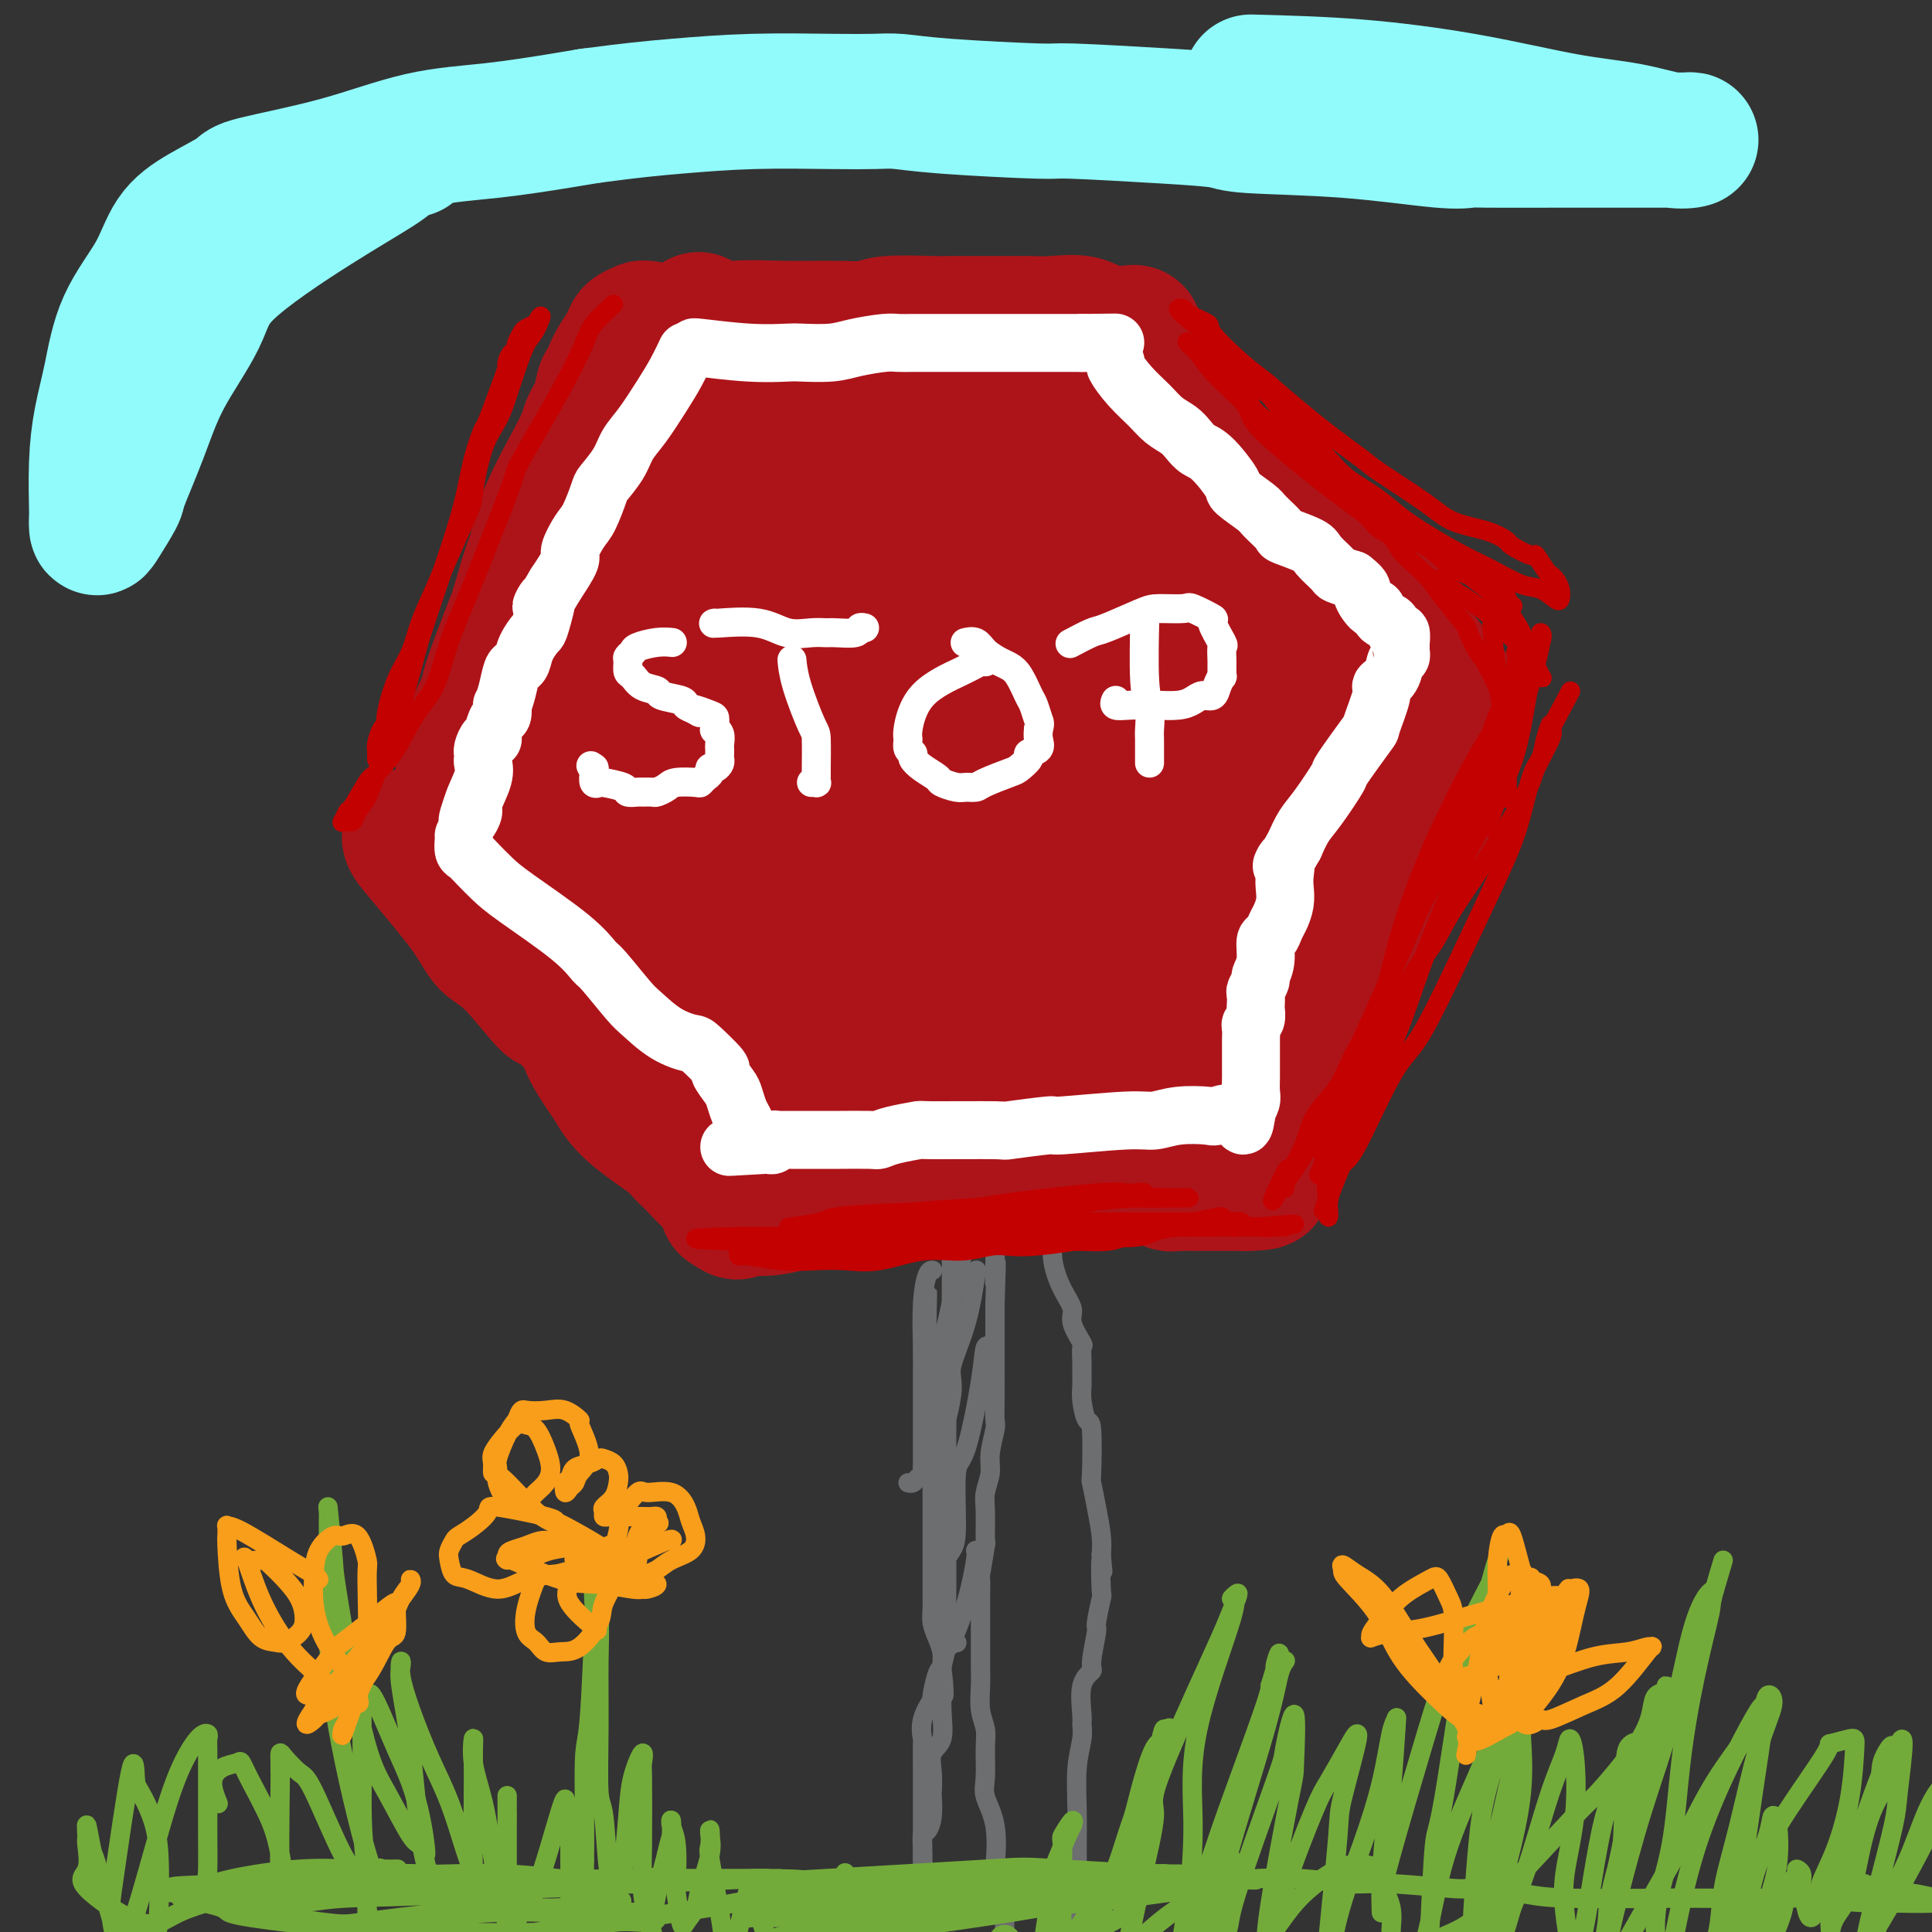 <svg viewBox='0 0 400 400' version='1.1' xmlns='http://www.w3.org/2000/svg' xmlns:xlink='http://www.w3.org/1999/xlink'><rect x="0" y="0" width="400" height="400" fill="#333333" stroke="none"/><g fill='none' stroke='rgb(173,20,25)' stroke-width='28' stroke-linecap='round' stroke-linejoin='round'><path d='M145,67c-0.313,-0.705 -0.626,-1.410 0,0c0.626,1.410 2.190,4.933 3,7c0.810,2.067 0.864,2.676 1,4c0.136,1.324 0.354,3.362 0,6c-0.354,2.638 -1.278,5.876 -2,9c-0.722,3.124 -1.241,6.133 -2,9c-0.759,2.867 -1.758,5.592 -3,8c-1.242,2.408 -2.728,4.499 -4,7c-1.272,2.501 -2.330,5.413 -3,7c-0.670,1.587 -0.951,1.848 -2,4c-1.049,2.152 -2.866,6.193 -4,9c-1.134,2.807 -1.585,4.380 -2,5c-0.415,0.620 -0.794,0.286 -2,2c-1.206,1.714 -3.241,5.476 -4,7c-0.759,1.524 -0.243,0.811 -1,2c-0.757,1.189 -2.787,4.279 -4,6c-1.213,1.721 -1.610,2.072 -2,3c-0.390,0.928 -0.774,2.434 -1,3c-0.226,0.566 -0.294,0.194 -1,1c-0.706,0.806 -2.048,2.791 -3,4c-0.952,1.209 -1.513,1.644 -2,2c-0.487,0.356 -0.900,0.634 -1,1c-0.100,0.366 0.114,0.819 0,1c-0.114,0.181 -0.557,0.091 -1,0'/><path d='M105,174c-3.667,5.333 -1.833,2.667 0,0'/><path d='M135,82c0.121,-0.019 0.242,-0.039 0,0c-0.242,0.039 -0.847,0.136 -1,0c-0.153,-0.136 0.144,-0.505 -1,1c-1.144,1.505 -3.730,4.885 -6,8c-2.270,3.115 -4.224,5.964 -7,11c-2.776,5.036 -6.375,12.259 -8,15c-1.625,2.741 -1.276,1.002 -3,5c-1.724,3.998 -5.520,13.734 -7,18c-1.480,4.266 -0.645,3.061 -1,4c-0.355,0.939 -1.899,4.020 -3,7c-1.101,2.980 -1.759,5.859 -2,7c-0.241,1.141 -0.065,0.546 0,1c0.065,0.454 0.018,1.959 0,3c-0.018,1.041 -0.007,1.618 0,2c0.007,0.382 0.009,0.567 0,1c-0.009,0.433 -0.028,1.113 0,1c0.028,-0.113 0.105,-1.018 0,-1c-0.105,0.018 -0.390,0.958 0,-1c0.390,-1.958 1.455,-6.813 2,-9c0.545,-2.187 0.570,-1.704 2,-6c1.430,-4.296 4.266,-13.370 6,-19c1.734,-5.630 2.367,-7.815 3,-10'/><path d='M109,120c2.450,-7.818 2.075,-4.862 2,-5c-0.075,-0.138 0.151,-3.368 2,-8c1.849,-4.632 5.322,-10.665 7,-14c1.678,-3.335 1.561,-3.972 2,-5c0.439,-1.028 1.435,-2.446 2,-4c0.565,-1.554 0.699,-3.242 1,-4c0.301,-0.758 0.768,-0.585 1,-1c0.232,-0.415 0.230,-1.417 1,-3c0.770,-1.583 2.314,-3.745 3,-5c0.686,-1.255 0.514,-1.602 1,-2c0.486,-0.398 1.629,-0.846 2,-1c0.371,-0.154 -0.031,-0.015 0,0c0.031,0.015 0.496,-0.096 1,0c0.504,0.096 1.045,0.397 2,1c0.955,0.603 2.322,1.507 3,2c0.678,0.493 0.668,0.577 2,1c1.332,0.423 4.006,1.187 6,2c1.994,0.813 3.308,1.674 5,2c1.692,0.326 3.762,0.115 6,0c2.238,-0.115 4.643,-0.136 8,0c3.357,0.136 7.667,0.429 11,0c3.333,-0.429 5.689,-1.579 7,-2c1.311,-0.421 1.576,-0.113 3,0c1.424,0.113 4.007,0.030 7,0c2.993,-0.030 6.396,-0.008 9,0c2.604,0.008 4.411,0.002 6,0c1.589,-0.002 2.962,-0.001 5,0c2.038,0.001 4.741,0.000 6,0c1.259,-0.000 1.074,-0.000 2,0c0.926,0.000 2.963,0.000 5,0'/><path d='M227,74c11.724,-0.317 3.533,-0.110 1,0c-2.533,0.110 0.593,0.124 2,0c1.407,-0.124 1.097,-0.385 1,0c-0.097,0.385 0.019,1.416 0,2c-0.019,0.584 -0.173,0.721 0,1c0.173,0.279 0.674,0.701 1,1c0.326,0.299 0.478,0.475 1,1c0.522,0.525 1.415,1.400 2,2c0.585,0.600 0.861,0.926 2,2c1.139,1.074 3.140,2.895 4,4c0.860,1.105 0.578,1.495 1,2c0.422,0.505 1.546,1.124 2,2c0.454,0.876 0.237,2.008 2,4c1.763,1.992 5.504,4.845 7,6c1.496,1.155 0.746,0.611 2,2c1.254,1.389 4.511,4.712 6,6c1.489,1.288 1.209,0.540 2,1c0.791,0.460 2.654,2.127 4,3c1.346,0.873 2.176,0.952 4,2c1.824,1.048 4.643,3.065 6,4c1.357,0.935 1.253,0.790 2,1c0.747,0.210 2.344,0.777 4,2c1.656,1.223 3.372,3.101 4,4c0.628,0.899 0.169,0.819 1,2c0.831,1.181 2.952,3.623 4,5c1.048,1.377 1.024,1.688 1,2'/><path d='M293,135c1.872,2.296 1.552,1.536 2,2c0.448,0.464 1.663,2.151 2,3c0.337,0.849 -0.203,0.861 0,1c0.203,0.139 1.149,0.404 2,1c0.851,0.596 1.608,1.523 2,2c0.392,0.477 0.420,0.505 0,0c-0.420,-0.505 -1.288,-1.543 -2,-2c-0.712,-0.457 -1.266,-0.334 -2,-1c-0.734,-0.666 -1.646,-2.120 -5,-6c-3.354,-3.880 -9.150,-10.187 -15,-15c-5.850,-4.813 -11.753,-8.133 -15,-10c-3.247,-1.867 -3.836,-2.280 -5,-3c-1.164,-0.720 -2.901,-1.748 -6,-3c-3.099,-1.252 -7.559,-2.728 -11,-4c-3.441,-1.272 -5.862,-2.341 -8,-3c-2.138,-0.659 -3.994,-0.909 -6,-1c-2.006,-0.091 -4.162,-0.024 -6,0c-1.838,0.024 -3.357,0.006 -5,0c-1.643,-0.006 -3.411,-0.001 -4,0c-0.589,0.001 0.001,-0.001 0,0c-0.001,0.001 -0.591,0.007 -1,0c-0.409,-0.007 -0.635,-0.026 -1,0c-0.365,0.026 -0.869,0.098 -1,0c-0.131,-0.098 0.109,-0.367 -1,0c-1.109,0.367 -3.568,1.368 -5,2c-1.432,0.632 -1.838,0.895 -4,2c-2.162,1.105 -6.081,3.053 -10,5'/><path d='M188,105c-6.692,3.308 -13.422,7.077 -17,9c-3.578,1.923 -4.004,2.000 -6,3c-1.996,1.000 -5.562,2.922 -8,4c-2.438,1.078 -3.747,1.313 -5,2c-1.253,0.687 -2.451,1.826 -3,2c-0.549,0.174 -0.448,-0.618 0,-1c0.448,-0.382 1.245,-0.353 1,0c-0.245,0.353 -1.530,1.032 3,-1c4.530,-2.032 14.876,-6.774 20,-9c5.124,-2.226 5.024,-1.937 8,-3c2.976,-1.063 9.026,-3.479 15,-7c5.974,-3.521 11.872,-8.147 15,-10c3.128,-1.853 3.486,-0.934 4,-1c0.514,-0.066 1.184,-1.116 2,-2c0.816,-0.884 1.779,-1.602 1,-2c-0.779,-0.398 -3.301,-0.477 -5,0c-1.699,0.477 -2.576,1.509 -5,2c-2.424,0.491 -6.395,0.442 -14,2c-7.605,1.558 -18.843,4.722 -24,6c-5.157,1.278 -4.233,0.668 -7,1c-2.767,0.332 -9.226,1.606 -12,2c-2.774,0.394 -1.862,-0.092 -2,0c-0.138,0.092 -1.326,0.760 0,1c1.326,0.240 5.164,0.050 7,0c1.836,-0.050 1.668,0.039 8,-1c6.332,-1.039 19.164,-3.207 27,-5c7.836,-1.793 10.678,-3.213 13,-4c2.322,-0.787 4.125,-0.943 5,-1c0.875,-0.057 0.821,-0.016 1,0c0.179,0.016 0.589,0.008 1,0'/><path d='M211,92c9.380,-1.466 2.829,-0.131 -2,1c-4.829,1.131 -7.937,2.057 -11,3c-3.063,0.943 -6.080,1.904 -9,3c-2.920,1.096 -5.742,2.329 -9,3c-3.258,0.671 -6.950,0.782 -10,1c-3.050,0.218 -5.457,0.543 -8,1c-2.543,0.457 -5.223,1.046 -7,1c-1.777,-0.046 -2.651,-0.727 -3,-1c-0.349,-0.273 -0.175,-0.136 0,0'/><path d='M129,74c0.129,-0.144 0.258,-0.287 2,-1c1.742,-0.713 5.097,-1.994 9,-3c3.903,-1.006 8.355,-1.737 12,-2c3.645,-0.263 6.482,-0.056 10,0c3.518,0.056 7.716,-0.037 11,0c3.284,0.037 5.652,0.206 7,0c1.348,-0.206 1.674,-0.787 4,-1c2.326,-0.213 6.651,-0.057 9,0c2.349,0.057 2.720,0.015 4,0c1.280,-0.015 3.467,-0.004 5,0c1.533,0.004 2.412,-0.001 4,0c1.588,0.001 3.885,0.008 5,0c1.115,-0.008 1.048,-0.030 2,0c0.952,0.030 2.922,0.113 5,0c2.078,-0.113 4.262,-0.423 6,0c1.738,0.423 3.028,1.578 4,2c0.972,0.422 1.624,0.112 2,0c0.376,-0.112 0.477,-0.024 1,0c0.523,0.024 1.470,-0.014 2,0c0.530,0.014 0.643,0.081 1,0c0.357,-0.081 0.959,-0.309 1,0c0.041,0.309 -0.480,1.154 -1,2'/><path d='M234,71c1.667,0.667 0.833,0.333 0,0'/><path d='M109,157c0.000,0.000 0.000,0.000 0,0c0.000,0.000 0.000,0.000 0,0c0.000,0.000 -0.000,0.000 0,0c0.000,0.000 0.000,0.000 0,0'/><path d='M85,173c0.005,-0.002 0.009,-0.004 0,0c-0.009,0.004 -0.032,0.015 0,0c0.032,-0.015 0.118,-0.058 0,0c-0.118,0.058 -0.440,0.215 0,1c0.440,0.785 1.642,2.198 4,5c2.358,2.802 5.871,6.991 8,10c2.129,3.009 2.875,4.836 4,6c1.125,1.164 2.628,1.664 5,4c2.372,2.336 5.612,6.510 7,8c1.388,1.490 0.924,0.298 2,1c1.076,0.702 3.693,3.297 5,5c1.307,1.703 1.303,2.512 2,4c0.697,1.488 2.093,3.654 3,5c0.907,1.346 1.324,1.872 2,3c0.676,1.128 1.612,2.859 4,5c2.388,2.141 6.227,4.692 8,6c1.773,1.308 1.478,1.372 2,2c0.522,0.628 1.860,1.821 3,3c1.140,1.179 2.082,2.343 3,3c0.918,0.657 1.813,0.805 2,1c0.187,0.195 -0.334,0.437 0,1c0.334,0.563 1.524,1.447 2,2c0.476,0.553 0.238,0.777 0,1'/><path d='M151,249c3.106,3.166 0.870,1.580 0,1c-0.870,-0.580 -0.374,-0.154 0,0c0.374,0.154 0.627,0.035 1,0c0.373,-0.035 0.866,0.015 1,0c0.134,-0.015 -0.090,-0.093 1,0c1.090,0.093 3.495,0.357 6,0c2.505,-0.357 5.111,-1.334 8,-2c2.889,-0.666 6.063,-1.019 7,-1c0.937,0.019 -0.363,0.412 5,0c5.363,-0.412 17.388,-1.627 22,-2c4.612,-0.373 1.812,0.096 3,0c1.188,-0.096 6.364,-0.758 10,-1c3.636,-0.242 5.733,-0.066 7,0c1.267,0.066 1.705,0.021 3,0c1.295,-0.021 3.446,-0.020 5,0c1.554,0.020 2.510,0.058 4,0c1.490,-0.058 3.512,-0.212 5,0c1.488,0.212 2.440,0.789 3,1c0.560,0.211 0.728,0.057 2,0c1.272,-0.057 3.649,-0.015 5,0c1.351,0.015 1.675,0.004 2,0c0.325,-0.004 0.650,-0.001 1,0c0.350,0.001 0.724,0.000 1,0c0.276,-0.000 0.456,-0.000 1,0c0.544,0.000 1.454,0.000 2,0c0.546,-0.000 0.727,-0.000 1,0c0.273,0.000 0.636,0.000 1,0'/><path d='M258,245c6.748,-0.120 2.119,-0.918 1,-2c-1.119,-1.082 1.273,-2.446 3,-5c1.727,-2.554 2.789,-6.298 4,-10c1.211,-3.702 2.572,-7.361 4,-11c1.428,-3.639 2.925,-7.258 5,-11c2.075,-3.742 4.730,-7.609 6,-9c1.270,-1.391 1.156,-0.308 2,-2c0.844,-1.692 2.647,-6.159 4,-9c1.353,-2.841 2.257,-4.057 3,-5c0.743,-0.943 1.324,-1.613 2,-3c0.676,-1.387 1.447,-3.490 2,-5c0.553,-1.510 0.888,-2.426 1,-3c0.112,-0.574 0.002,-0.805 0,-2c-0.002,-1.195 0.104,-3.354 0,-4c-0.104,-0.646 -0.419,0.222 0,-1c0.419,-1.222 1.573,-4.534 2,-6c0.427,-1.466 0.126,-1.085 0,-2c-0.126,-0.915 -0.076,-3.124 0,-4c0.076,-0.876 0.178,-0.417 0,0c-0.178,0.417 -0.635,0.792 -1,1c-0.365,0.208 -0.637,0.248 -1,1c-0.363,0.752 -0.818,2.215 -3,6c-2.182,3.785 -6.091,9.893 -10,16'/><path d='M282,175c-2.714,4.205 -1.997,2.716 -5,7c-3.003,4.284 -9.724,14.340 -13,19c-3.276,4.660 -3.107,3.924 -5,6c-1.893,2.076 -5.848,6.965 -9,10c-3.152,3.035 -5.500,4.215 -9,7c-3.500,2.785 -8.152,7.174 -10,9c-1.848,1.826 -0.893,1.089 -1,1c-0.107,-0.089 -1.274,0.470 -2,1c-0.726,0.530 -1.009,1.032 -1,0c0.009,-1.032 0.310,-3.597 1,-6c0.690,-2.403 1.771,-4.644 5,-11c3.229,-6.356 8.607,-16.827 11,-21c2.393,-4.173 1.799,-2.047 4,-7c2.201,-4.953 7.195,-16.985 10,-24c2.805,-7.015 3.422,-9.014 4,-11c0.578,-1.986 1.118,-3.961 1,-5c-0.118,-1.039 -0.893,-1.144 -1,-2c-0.107,-0.856 0.455,-2.464 -1,-4c-1.455,-1.536 -4.925,-3.001 -6,-4c-1.075,-0.999 0.246,-1.533 -4,0c-4.246,1.533 -14.060,5.134 -22,9c-7.940,3.866 -14.006,7.997 -21,13c-6.994,5.003 -14.918,10.877 -19,14c-4.082,3.123 -4.324,3.495 -7,6c-2.676,2.505 -7.786,7.144 -12,11c-4.214,3.856 -7.533,6.928 -9,8c-1.467,1.072 -1.084,0.143 -1,0c0.084,-0.143 -0.131,0.500 0,1c0.131,0.500 0.609,0.857 6,-2c5.391,-2.857 15.696,-8.929 26,-15'/><path d='M192,185c8.501,-5.311 14.253,-10.589 20,-16c5.747,-5.411 11.488,-10.955 16,-16c4.512,-5.045 7.795,-9.592 10,-13c2.205,-3.408 3.332,-5.679 4,-7c0.668,-1.321 0.877,-1.693 0,-3c-0.877,-1.307 -2.841,-3.548 -6,-4c-3.159,-0.452 -7.515,0.887 -14,3c-6.485,2.113 -15.101,5.000 -20,7c-4.899,2.000 -6.082,3.112 -11,5c-4.918,1.888 -13.570,4.552 -22,9c-8.430,4.448 -16.638,10.678 -22,15c-5.362,4.322 -7.880,6.734 -10,9c-2.120,2.266 -3.843,4.386 -4,6c-0.157,1.614 1.254,2.722 3,4c1.746,1.278 3.829,2.726 9,2c5.171,-0.726 13.430,-3.625 21,-7c7.570,-3.375 14.452,-7.224 20,-11c5.548,-3.776 9.761,-7.477 13,-12c3.239,-4.523 5.505,-9.867 7,-12c1.495,-2.133 2.220,-1.057 2,-4c-0.220,-2.943 -1.385,-9.907 -2,-13c-0.615,-3.093 -0.682,-2.315 -3,-3c-2.318,-0.685 -6.888,-2.834 -10,-4c-3.112,-1.166 -4.765,-1.351 -13,1c-8.235,2.351 -23.052,7.236 -30,10c-6.948,2.764 -6.028,3.406 -9,6c-2.972,2.594 -9.835,7.140 -15,14c-5.165,6.860 -8.632,16.035 -10,20c-1.368,3.965 -0.638,2.721 -1,4c-0.362,1.279 -1.818,5.080 1,7c2.818,1.920 9.909,1.960 17,2'/><path d='M133,184c8.068,-1.518 19.738,-6.314 26,-9c6.262,-2.686 7.115,-3.264 13,-7c5.885,-3.736 16.803,-10.632 25,-17c8.197,-6.368 13.673,-12.209 18,-18c4.327,-5.791 7.505,-11.530 9,-15c1.495,-3.470 1.306,-4.669 0,-7c-1.306,-2.331 -3.730,-5.793 -8,-7c-4.270,-1.207 -10.388,-0.160 -14,1c-3.612,1.160 -4.719,2.432 -9,4c-4.281,1.568 -11.734,3.430 -21,9c-9.266,5.570 -20.343,14.847 -25,19c-4.657,4.153 -2.892,3.182 -5,6c-2.108,2.818 -8.088,9.424 -11,14c-2.912,4.576 -2.757,7.122 2,8c4.757,0.878 14.115,0.089 18,0c3.885,-0.089 2.296,0.520 10,-3c7.704,-3.520 24.701,-11.171 32,-14c7.299,-2.829 4.902,-0.836 8,-4c3.098,-3.164 11.692,-11.487 16,-16c4.308,-4.513 4.329,-5.218 4,-7c-0.329,-1.782 -1.010,-4.642 -4,-6c-2.990,-1.358 -8.289,-1.213 -10,-2c-1.711,-0.787 0.168,-2.504 -9,1c-9.168,3.504 -29.382,12.229 -38,16c-8.618,3.771 -5.641,2.588 -10,7c-4.359,4.412 -16.055,14.420 -21,19c-4.945,4.580 -3.140,3.733 -3,7c0.140,3.267 -1.385,10.649 -2,14c-0.615,3.351 -0.318,2.672 3,4c3.318,1.328 9.659,4.664 16,8'/><path d='M143,189c6.048,2.204 11.668,1.714 17,1c5.332,-0.714 10.375,-1.652 13,-2c2.625,-0.348 2.833,-0.105 5,0c2.167,0.105 6.294,0.071 8,0c1.706,-0.071 0.992,-0.181 1,0c0.008,0.181 0.738,0.653 0,1c-0.738,0.347 -2.946,0.571 -3,1c-0.054,0.429 2.044,1.064 -2,1c-4.044,-0.064 -14.231,-0.827 -19,-1c-4.769,-0.173 -4.120,0.243 -5,0c-0.880,-0.243 -3.289,-1.145 -6,-2c-2.711,-0.855 -5.724,-1.663 -8,-2c-2.276,-0.337 -3.815,-0.202 -5,0c-1.185,0.202 -2.015,0.473 -3,1c-0.985,0.527 -2.126,1.311 0,7c2.126,5.689 7.520,16.284 12,22c4.480,5.716 8.047,6.551 10,7c1.953,0.449 2.293,0.510 4,1c1.707,0.490 4.782,1.409 8,2c3.218,0.591 6.578,0.856 8,1c1.422,0.144 0.906,0.168 1,0c0.094,-0.168 0.799,-0.527 1,-1c0.201,-0.473 -0.102,-1.061 -2,-2c-1.898,-0.939 -5.390,-2.230 -7,-3c-1.610,-0.770 -1.339,-1.021 -4,-2c-2.661,-0.979 -8.255,-2.687 -12,-4c-3.745,-1.313 -5.641,-2.232 -8,-3c-2.359,-0.768 -5.179,-1.384 -8,-2'/><path d='M139,210c-5.642,-1.869 -5.745,-2.043 -6,-2c-0.255,0.043 -0.660,0.303 -1,0c-0.340,-0.303 -0.613,-1.169 -1,-1c-0.387,0.169 -0.887,1.373 0,3c0.887,1.627 3.161,3.678 5,5c1.839,1.322 3.244,1.915 5,3c1.756,1.085 3.863,2.660 6,4c2.137,1.340 4.302,2.444 8,3c3.698,0.556 8.927,0.565 11,1c2.073,0.435 0.990,1.297 5,1c4.010,-0.297 13.112,-1.753 19,-3c5.888,-1.247 8.561,-2.286 12,-4c3.439,-1.714 7.642,-4.103 12,-7c4.358,-2.897 8.870,-6.304 13,-10c4.130,-3.696 7.876,-7.683 10,-10c2.124,-2.317 2.625,-2.963 4,-5c1.375,-2.037 3.623,-5.464 6,-9c2.377,-3.536 4.882,-7.182 6,-9c1.118,-1.818 0.848,-1.807 1,-2c0.152,-0.193 0.725,-0.590 1,-1c0.275,-0.410 0.250,-0.833 0,-1c-0.250,-0.167 -0.726,-0.080 -1,0c-0.274,0.080 -0.347,0.151 -1,0c-0.653,-0.151 -1.886,-0.526 -4,0c-2.114,0.526 -5.108,1.953 -9,4c-3.892,2.047 -8.682,4.714 -14,8c-5.318,3.286 -11.162,7.192 -17,11c-5.838,3.808 -11.668,7.516 -15,10c-3.332,2.484 -4.166,3.742 -5,5'/><path d='M189,204c-10.039,6.968 -9.638,7.389 -10,8c-0.362,0.611 -1.488,1.412 -2,2c-0.512,0.588 -0.409,0.961 0,1c0.409,0.039 1.124,-0.257 5,-2c3.876,-1.743 10.913,-4.931 14,-6c3.087,-1.069 2.222,-0.017 8,-4c5.778,-3.983 18.197,-13.000 24,-17c5.803,-4.000 4.988,-2.985 6,-4c1.012,-1.015 3.850,-4.062 5,-5c1.150,-0.938 0.613,0.234 1,0c0.387,-0.234 1.698,-1.872 -3,0c-4.698,1.872 -15.407,7.255 -20,10c-4.593,2.745 -3.071,2.853 -8,6c-4.929,3.147 -16.309,9.332 -22,13c-5.691,3.668 -5.692,4.818 -7,6c-1.308,1.182 -3.923,2.396 -5,3c-1.077,0.604 -0.617,0.597 0,1c0.617,0.403 1.390,1.217 5,1c3.610,-0.217 10.057,-1.464 13,-2c2.943,-0.536 2.383,-0.360 9,-2c6.617,-1.640 20.411,-5.095 29,-8c8.589,-2.905 11.973,-5.259 16,-8c4.027,-2.741 8.696,-5.868 12,-8c3.304,-2.132 5.242,-3.270 7,-5c1.758,-1.730 3.337,-4.054 4,-5c0.663,-0.946 0.408,-0.515 1,-2c0.592,-1.485 2.029,-4.887 2,-7c-0.029,-2.113 -1.523,-2.938 -2,-4c-0.477,-1.062 0.064,-2.363 0,-4c-0.064,-1.637 -0.733,-3.611 -1,-5c-0.267,-1.389 -0.134,-2.195 0,-3'/><path d='M270,154c-0.626,-2.546 -0.691,-0.912 -1,-1c-0.309,-0.088 -0.861,-1.897 -1,-3c-0.139,-1.103 0.134,-1.498 0,-2c-0.134,-0.502 -0.675,-1.109 -1,-2c-0.325,-0.891 -0.434,-2.065 -1,-3c-0.566,-0.935 -1.590,-1.630 -2,-3c-0.410,-1.370 -0.205,-3.415 -1,-5c-0.795,-1.585 -2.590,-2.709 -4,-4c-1.410,-1.291 -2.435,-2.748 -4,-4c-1.565,-1.252 -3.669,-2.300 -5,-3c-1.331,-0.700 -1.890,-1.053 -3,-2c-1.110,-0.947 -2.771,-2.487 -5,-4c-2.229,-1.513 -5.027,-2.998 -7,-4c-1.973,-1.002 -3.122,-1.523 -4,-2c-0.878,-0.477 -1.487,-0.912 -2,-1c-0.513,-0.088 -0.931,0.172 -1,0c-0.069,-0.172 0.212,-0.777 0,-1c-0.212,-0.223 -0.915,-0.066 -1,0c-0.085,0.066 0.449,0.039 1,0c0.551,-0.039 1.120,-0.092 2,0c0.880,0.092 2.071,0.327 4,1c1.929,0.673 4.596,1.782 7,3c2.404,1.218 4.546,2.545 7,4c2.454,1.455 5.219,3.037 7,5c1.781,1.963 2.577,4.306 4,6c1.423,1.694 3.474,2.737 5,4c1.526,1.263 2.528,2.744 4,4c1.472,1.256 3.415,2.285 4,3c0.585,0.715 -0.189,1.116 1,2c1.189,0.884 4.340,2.253 6,3c1.660,0.747 1.830,0.874 2,1'/><path d='M281,146c5.270,4.577 1.944,2.018 1,1c-0.944,-1.018 0.493,-0.497 1,0c0.507,0.497 0.084,0.968 0,1c-0.084,0.032 0.170,-0.376 0,0c-0.170,0.376 -0.763,1.536 -1,2c-0.237,0.464 -0.119,0.232 0,0'/></g>
<g fill='none' stroke='rgb(255,255,255)' stroke-width='12' stroke-linecap='round' stroke-linejoin='round'><path d='M142,73c-0.043,0.092 -0.087,0.184 0,0c0.087,-0.184 0.304,-0.644 0,0c-0.304,0.644 -1.130,2.390 -2,4c-0.870,1.610 -1.785,3.083 -3,5c-1.215,1.917 -2.730,4.278 -4,6c-1.270,1.722 -2.294,2.804 -3,4c-0.706,1.196 -1.095,2.506 -2,4c-0.905,1.494 -2.328,3.171 -3,4c-0.672,0.829 -0.595,0.811 -1,2c-0.405,1.189 -1.294,3.587 -2,5c-0.706,1.413 -1.231,1.843 -2,3c-0.769,1.157 -1.784,3.042 -2,4c-0.216,0.958 0.367,0.988 0,2c-0.367,1.012 -1.683,3.006 -3,5'/><path d='M115,121c-4.578,7.824 -2.522,3.385 -2,3c0.522,-0.385 -0.490,3.284 -1,5c-0.510,1.716 -0.518,1.480 -1,2c-0.482,0.520 -1.438,1.798 -2,3c-0.562,1.202 -0.729,2.330 -1,3c-0.271,0.670 -0.647,0.881 -1,1c-0.353,0.119 -0.682,0.144 -1,1c-0.318,0.856 -0.624,2.542 -1,4c-0.376,1.458 -0.823,2.688 -1,3c-0.177,0.312 -0.085,-0.294 0,0c0.085,0.294 0.164,1.489 0,2c-0.164,0.511 -0.569,0.340 -1,1c-0.431,0.660 -0.886,2.152 -1,3c-0.114,0.848 0.113,1.054 0,1c-0.113,-0.054 -0.567,-0.366 -1,0c-0.433,0.366 -0.846,1.411 -1,2c-0.154,0.589 -0.049,0.721 0,1c0.049,0.279 0.042,0.703 0,1c-0.042,0.297 -0.120,0.465 0,1c0.120,0.535 0.438,1.435 0,3c-0.438,1.565 -1.630,3.795 -2,5c-0.370,1.205 0.083,1.384 0,2c-0.083,0.616 -0.703,1.670 -1,2c-0.297,0.330 -0.272,-0.065 0,-1c0.272,-0.935 0.792,-2.410 1,-3c0.208,-0.590 0.104,-0.295 0,0'/><path d='M144,72c0.129,0.030 0.257,0.060 0,0c-0.257,-0.060 -0.901,-0.212 1,0c1.901,0.212 6.347,0.786 10,1c3.653,0.214 6.512,0.068 8,0c1.488,-0.068 1.606,-0.057 3,0c1.394,0.057 4.066,0.159 6,0c1.934,-0.159 3.130,-0.578 5,-1c1.870,-0.422 4.412,-0.845 6,-1c1.588,-0.155 2.221,-0.042 3,0c0.779,0.042 1.705,0.011 3,0c1.295,-0.011 2.958,-0.003 4,0c1.042,0.003 1.462,0.001 2,0c0.538,-0.001 1.194,-0.000 2,0c0.806,0.000 1.763,0.000 3,0c1.237,-0.000 2.753,-0.000 4,0c1.247,0.000 2.225,0.000 3,0c0.775,-0.000 1.348,-0.000 2,0c0.652,0.000 1.382,0.000 2,0c0.618,-0.000 1.124,-0.000 2,0c0.876,0.000 2.123,0.000 3,0c0.877,-0.000 1.384,-0.000 2,0c0.616,0.000 1.340,0.000 2,0c0.660,-0.000 1.255,-0.000 2,0c0.745,0.000 1.642,0.000 2,0c0.358,-0.000 0.179,-0.000 0,0'/><path d='M224,71c12.706,-0.156 4.470,-0.045 2,0c-2.470,0.045 0.824,0.023 2,0c1.176,-0.023 0.232,-0.047 0,0c-0.232,0.047 0.248,0.165 1,1c0.752,0.835 1.776,2.387 2,3c0.224,0.613 -0.351,0.286 0,1c0.351,0.714 1.627,2.470 3,4c1.373,1.530 2.843,2.833 4,4c1.157,1.167 2.002,2.196 3,3c0.998,0.804 2.149,1.382 3,2c0.851,0.618 1.401,1.277 2,2c0.599,0.723 1.246,1.510 2,2c0.754,0.490 1.614,0.682 3,2c1.386,1.318 3.297,3.761 4,5c0.703,1.239 0.198,1.272 1,2c0.802,0.728 2.912,2.149 4,3c1.088,0.851 1.154,1.133 2,2c0.846,0.867 2.472,2.320 3,3c0.528,0.680 -0.043,0.588 1,1c1.043,0.412 3.699,1.329 5,2c1.301,0.671 1.246,1.097 2,2c0.754,0.903 2.319,2.281 3,3c0.681,0.719 0.480,0.777 1,1c0.520,0.223 1.760,0.612 3,1'/><path d='M280,120c2.666,2.036 1.831,2.127 2,3c0.169,0.873 1.340,2.529 2,3c0.660,0.471 0.807,-0.244 1,0c0.193,0.244 0.430,1.446 1,2c0.570,0.554 1.473,0.459 2,1c0.527,0.541 0.677,1.717 1,2c0.323,0.283 0.819,-0.326 1,0c0.181,0.326 0.048,1.589 0,2c-0.048,0.411 -0.012,-0.030 0,0c0.012,0.030 -0.000,0.531 0,1c0.000,0.469 0.013,0.906 0,1c-0.013,0.094 -0.050,-0.153 0,0c0.050,0.153 0.187,0.708 0,1c-0.187,0.292 -0.699,0.321 -1,1c-0.301,0.679 -0.391,2.007 -1,3c-0.609,0.993 -1.737,1.651 -2,2c-0.263,0.349 0.339,0.390 0,2c-0.339,1.610 -1.620,4.791 -2,6c-0.380,1.209 0.141,0.448 -1,2c-1.141,1.552 -3.944,5.419 -5,7c-1.056,1.581 -0.366,0.877 -1,2c-0.634,1.123 -2.594,4.071 -4,6c-1.406,1.929 -2.259,2.837 -3,4c-0.741,1.163 -1.371,2.582 -2,4'/><path d='M268,175c-3.857,6.879 -2.501,3.576 -2,3c0.501,-0.576 0.145,1.574 0,3c-0.145,1.426 -0.080,2.127 0,3c0.080,0.873 0.175,1.919 0,3c-0.175,1.081 -0.620,2.197 -1,3c-0.380,0.803 -0.694,1.294 -1,2c-0.306,0.706 -0.603,1.627 -1,2c-0.397,0.373 -0.895,0.198 -1,1c-0.105,0.802 0.182,2.581 0,4c-0.182,1.419 -0.833,2.478 -1,3c-0.167,0.522 0.151,0.506 0,1c-0.151,0.494 -0.772,1.498 -1,2c-0.228,0.502 -0.065,0.502 0,1c0.065,0.498 0.031,1.494 0,2c-0.031,0.506 -0.061,0.521 0,1c0.061,0.479 0.212,1.423 0,2c-0.212,0.577 -0.789,0.788 -1,1c-0.211,0.212 -0.057,0.424 0,1c0.057,0.576 0.015,1.516 0,2c-0.015,0.484 -0.004,0.511 0,1c0.004,0.489 0.001,1.441 0,2c-0.001,0.559 -0.000,0.725 0,1c0.000,0.275 -0.000,0.658 0,1c0.000,0.342 0.001,0.643 0,1c-0.001,0.357 -0.004,0.769 0,1c0.004,0.231 0.015,0.282 0,1c-0.015,0.718 -0.057,2.104 0,3c0.057,0.896 0.211,1.302 0,2c-0.211,0.698 -0.788,1.688 -1,2c-0.212,0.312 -0.061,-0.054 0,0c0.061,0.054 0.030,0.527 0,1'/><path d='M258,231c-0.531,4.023 -0.859,1.082 -2,0c-1.141,-1.082 -3.096,-0.305 -4,0c-0.904,0.305 -0.756,0.138 -2,0c-1.244,-0.138 -3.880,-0.248 -6,0c-2.120,0.248 -3.723,0.855 -5,1c-1.277,0.145 -2.228,-0.171 -6,0c-3.772,0.171 -10.364,0.831 -13,1c-2.636,0.169 -1.315,-0.152 -3,0c-1.685,0.152 -6.376,0.775 -8,1c-1.624,0.225 -0.179,0.050 -3,0c-2.821,-0.050 -9.906,0.025 -13,0c-3.094,-0.025 -2.195,-0.150 -3,0c-0.805,0.150 -3.314,0.576 -5,1c-1.686,0.424 -2.551,0.846 -3,1c-0.449,0.154 -0.483,0.041 -2,0c-1.517,-0.041 -4.519,-0.011 -6,0c-1.481,0.011 -1.443,0.003 -3,0c-1.557,-0.003 -4.708,-0.002 -6,0c-1.292,0.002 -0.724,0.004 -1,0c-0.276,-0.004 -1.397,-0.015 -2,0c-0.603,0.015 -0.687,0.056 -1,0c-0.313,-0.056 -0.853,-0.207 -1,0c-0.147,0.207 0.101,0.774 0,1c-0.101,0.226 -0.550,0.113 -1,0'/><path d='M159,237c-15.422,0.917 -4.476,0.208 -1,0c3.476,-0.208 -0.519,0.084 -2,0c-1.481,-0.084 -0.449,-0.543 0,-1c0.449,-0.457 0.313,-0.913 0,-1c-0.313,-0.087 -0.805,0.196 -1,0c-0.195,-0.196 -0.094,-0.872 0,-1c0.094,-0.128 0.181,0.291 0,0c-0.181,-0.291 -0.632,-1.291 -1,-2c-0.368,-0.709 -0.655,-1.129 -1,-2c-0.345,-0.871 -0.747,-2.195 -1,-3c-0.253,-0.805 -0.355,-1.090 -1,-2c-0.645,-0.910 -1.833,-2.444 -2,-3c-0.167,-0.556 0.688,-0.134 0,-1c-0.688,-0.866 -2.919,-3.018 -4,-4c-1.081,-0.982 -1.011,-0.792 -2,-1c-0.989,-0.208 -3.037,-0.813 -5,-2c-1.963,-1.187 -3.841,-2.957 -5,-4c-1.159,-1.043 -1.598,-1.360 -3,-3c-1.402,-1.640 -3.768,-4.602 -5,-6c-1.232,-1.398 -1.331,-1.232 -2,-2c-0.669,-0.768 -1.909,-2.472 -5,-5c-3.091,-2.528 -8.033,-5.881 -11,-8c-2.967,-2.119 -3.958,-3.005 -5,-4c-1.042,-0.995 -2.136,-2.099 -3,-3c-0.864,-0.901 -1.500,-1.601 -2,-2c-0.500,-0.399 -0.866,-0.499 -1,-1c-0.134,-0.501 -0.036,-1.404 0,-2c0.036,-0.596 0.010,-0.885 0,-1c-0.010,-0.115 -0.005,-0.058 0,0'/></g>
<g fill='none' stroke='rgb(255,255,255)' stroke-width='6' stroke-linecap='round' stroke-linejoin='round'><path d='M139,133c-0.060,-0.006 -0.120,-0.013 0,0c0.120,0.013 0.421,0.045 0,0c-0.421,-0.045 -1.563,-0.168 -3,0c-1.437,0.168 -3.170,0.626 -4,1c-0.830,0.374 -0.756,0.662 -1,1c-0.244,0.338 -0.807,0.724 -1,1c-0.193,0.276 -0.016,0.441 0,1c0.016,0.559 -0.129,1.512 0,2c0.129,0.488 0.532,0.512 1,1c0.468,0.488 0.999,1.440 2,2c1.001,0.560 2.470,0.727 3,1c0.530,0.273 0.122,0.650 1,1c0.878,0.350 3.044,0.671 4,1c0.956,0.329 0.702,0.665 1,1c0.298,0.335 1.149,0.667 2,1'/><path d='M144,147c2.000,1.184 -0.001,0.145 0,0c0.001,-0.145 2.004,0.604 3,1c0.996,0.396 0.985,0.438 1,1c0.015,0.562 0.057,1.642 0,2c-0.057,0.358 -0.211,-0.006 0,0c0.211,0.006 0.788,0.383 1,1c0.212,0.617 0.057,1.474 0,2c-0.057,0.526 -0.018,0.719 0,1c0.018,0.281 0.015,0.649 0,1c-0.015,0.351 -0.042,0.686 0,1c0.042,0.314 0.152,0.609 0,1c-0.152,0.391 -0.566,0.879 -1,1c-0.434,0.121 -0.887,-0.125 -1,0c-0.113,0.125 0.114,0.621 0,1c-0.114,0.379 -0.568,0.640 -1,1c-0.432,0.360 -0.841,0.818 -1,1c-0.159,0.182 -0.069,0.087 -1,0c-0.931,-0.087 -2.883,-0.167 -4,0c-1.117,0.167 -1.397,0.580 -2,1c-0.603,0.420 -1.528,0.845 -2,1c-0.472,0.155 -0.491,0.039 -1,0c-0.509,-0.039 -1.510,0.000 -2,0c-0.490,-0.000 -0.470,-0.039 -1,0c-0.530,0.039 -1.610,0.156 -2,0c-0.390,-0.156 -0.090,-0.584 -1,-1c-0.910,-0.416 -3.028,-0.819 -4,-1c-0.972,-0.181 -0.797,-0.141 -1,0c-0.203,0.141 -0.786,0.384 -1,0c-0.214,-0.384 -0.061,-1.395 0,-2c0.061,-0.605 0.031,-0.802 0,-1'/><path d='M123,159c-1.167,-0.833 -0.583,-0.417 0,0'/><path d='M148,129c-0.336,0.061 -0.672,0.121 1,0c1.672,-0.121 5.352,-0.425 8,0c2.648,0.425 4.265,1.579 6,2c1.735,0.421 3.588,0.109 5,0c1.412,-0.109 2.382,-0.015 3,0c0.618,0.015 0.884,-0.048 2,0c1.116,0.048 3.083,0.209 4,0c0.917,-0.209 0.785,-0.787 1,-1c0.215,-0.213 0.776,-0.061 1,0c0.224,0.061 0.112,0.030 0,0'/><path d='M164,137c-0.030,-0.336 -0.061,-0.672 0,0c0.061,0.672 0.212,2.351 1,5c0.788,2.649 2.211,6.269 3,8c0.789,1.731 0.945,1.574 1,3c0.055,1.426 0.011,4.435 0,6c-0.011,1.565 0.011,1.687 0,2c-0.011,0.313 -0.054,0.816 0,1c0.054,0.184 0.207,0.050 0,0c-0.207,-0.050 -0.773,-0.014 -1,0c-0.227,0.014 -0.113,0.007 0,0'/><path d='M204,137c0.004,0.002 0.007,0.005 0,0c-0.007,-0.005 -0.025,-0.017 0,0c0.025,0.017 0.094,0.064 0,0c-0.094,-0.064 -0.351,-0.240 -1,0c-0.649,0.240 -1.692,0.894 -4,2c-2.308,1.106 -5.882,2.664 -8,5c-2.118,2.336 -2.779,5.451 -3,7c-0.221,1.549 -0.002,1.531 0,2c0.002,0.469 -0.213,1.425 0,2c0.213,0.575 0.853,0.770 1,1c0.147,0.230 -0.200,0.496 0,1c0.200,0.504 0.945,1.245 2,2c1.055,0.755 2.419,1.523 3,2c0.581,0.477 0.379,0.662 1,1c0.621,0.338 2.065,0.830 3,1c0.935,0.170 1.363,0.019 2,0c0.637,-0.019 1.485,0.093 2,0c0.515,-0.093 0.696,-0.392 2,-1c1.304,-0.608 3.730,-1.524 5,-2c1.270,-0.476 1.384,-0.512 2,-1c0.616,-0.488 1.734,-1.429 2,-2c0.266,-0.571 -0.320,-0.772 0,-1c0.320,-0.228 1.548,-0.485 2,-1c0.452,-0.515 0.129,-1.290 0,-2c-0.129,-0.710 -0.065,-1.355 0,-2'/><path d='M215,151c0.361,-1.216 0.262,-1.257 0,-2c-0.262,-0.743 -0.688,-2.187 -1,-3c-0.312,-0.813 -0.510,-0.994 -1,-2c-0.490,-1.006 -1.271,-2.837 -2,-4c-0.729,-1.163 -1.404,-1.656 -2,-2c-0.596,-0.344 -1.113,-0.537 -2,-1c-0.887,-0.463 -2.145,-1.196 -3,-2c-0.855,-0.804 -1.307,-1.678 -2,-2c-0.693,-0.322 -1.627,-0.092 -2,0c-0.373,0.092 -0.187,0.046 0,0'/><path d='M237,128c0.030,-0.783 0.061,-1.566 0,1c-0.061,2.566 -0.212,8.481 0,12c0.212,3.519 0.789,4.644 1,6c0.211,1.356 0.057,2.944 0,4c-0.057,1.056 -0.015,1.579 0,2c0.015,0.421 0.004,0.740 0,1c-0.004,0.260 -0.001,0.461 0,1c0.001,0.539 0.000,1.414 0,2c-0.000,0.586 -0.000,0.882 0,1c0.000,0.118 0.000,0.059 0,0'/><path d='M222,133c-0.413,0.218 -0.826,0.437 0,0c0.826,-0.437 2.891,-1.528 4,-2c1.109,-0.472 1.264,-0.325 3,-1c1.736,-0.675 5.055,-2.173 7,-3c1.945,-0.827 2.515,-0.982 4,-1c1.485,-0.018 3.884,0.101 5,0c1.116,-0.101 0.950,-0.422 2,0c1.050,0.422 3.315,1.585 4,2c0.685,0.415 -0.209,0.081 0,1c0.209,0.919 1.521,3.092 2,4c0.479,0.908 0.125,0.550 0,1c-0.125,0.450 -0.022,1.708 0,3c0.022,1.292 -0.039,2.619 0,3c0.039,0.381 0.177,-0.182 0,0c-0.177,0.182 -0.668,1.110 -1,2c-0.332,0.890 -0.506,1.741 -1,2c-0.494,0.259 -1.307,-0.074 -2,0c-0.693,0.074 -1.265,0.557 -2,1c-0.735,0.443 -1.633,0.847 -3,1c-1.367,0.153 -3.203,0.055 -5,0c-1.797,-0.055 -3.554,-0.066 -5,0c-1.446,0.066 -2.582,0.210 -3,0c-0.418,-0.210 -0.120,-0.774 0,-1c0.120,-0.226 0.060,-0.113 0,0'/></g>
<g fill='none' stroke='rgb(109,110,112)' stroke-width='4' stroke-linecap='round' stroke-linejoin='round'><path d='M197,259c0.001,0.037 0.001,0.074 0,0c-0.001,-0.074 -0.004,-0.258 0,0c0.004,0.258 0.015,0.957 0,4c-0.015,3.043 -0.057,8.428 0,12c0.057,3.572 0.211,5.330 0,7c-0.211,1.670 -0.789,3.250 -1,5c-0.211,1.750 -0.057,3.668 0,5c0.057,1.332 0.015,2.078 0,3c-0.015,0.922 -0.004,2.021 0,3c0.004,0.979 0.001,1.839 0,3c-0.001,1.161 -0.000,2.623 0,4c0.000,1.377 0.000,2.669 0,4c-0.000,1.331 0.000,2.701 0,4c-0.000,1.299 -0.000,2.526 0,4c0.000,1.474 0.001,3.194 0,4c-0.001,0.806 -0.003,0.697 0,2c0.003,1.303 0.011,4.019 0,6c-0.011,1.981 -0.041,3.226 0,5c0.041,1.774 0.155,4.078 0,6c-0.155,1.922 -0.577,3.461 -1,5'/><path d='M195,345c-0.301,14.569 -0.052,7.992 0,6c0.052,-1.992 -0.091,0.602 0,3c0.091,2.398 0.416,4.601 0,6c-0.416,1.399 -1.575,1.995 -2,3c-0.425,1.005 -0.117,2.420 0,4c0.117,1.580 0.042,3.325 0,4c-0.042,0.675 -0.050,0.280 0,1c0.050,0.720 0.157,2.555 0,4c-0.157,1.445 -0.578,2.500 -1,3c-0.422,0.500 -0.845,0.445 -1,1c-0.155,0.555 -0.041,1.720 0,2c0.041,0.280 0.011,-0.323 0,0c-0.011,0.323 -0.003,1.573 0,2c0.003,0.427 0.001,0.030 0,0c-0.001,-0.030 -0.000,0.307 0,1c0.000,0.693 0.000,1.742 0,2c-0.000,0.258 -0.000,-0.274 0,0c0.000,0.274 0.000,1.355 0,2c-0.000,0.645 -0.000,0.854 0,1c0.000,0.146 0.000,0.228 0,1c-0.000,0.772 -0.000,2.234 0,3c0.000,0.766 0.000,0.836 0,1c-0.000,0.164 -0.000,0.420 0,1c0.000,0.580 0.000,1.483 0,2c-0.000,0.517 -0.000,0.650 0,1c0.000,0.350 0.000,0.919 0,1c-0.000,0.081 -0.000,-0.324 0,0c0.000,0.324 0.000,1.378 0,2c-0.000,0.622 -0.000,0.811 0,1'/><path d='M191,403c-0.466,9.033 0.369,2.617 1,0c0.631,-2.617 1.057,-1.433 2,-1c0.943,0.433 2.401,0.116 3,0c0.599,-0.116 0.339,-0.031 1,0c0.661,0.031 2.244,0.008 3,0c0.756,-0.008 0.686,-0.001 1,0c0.314,0.001 1.012,-0.004 2,0c0.988,0.004 2.265,0.017 3,0c0.735,-0.017 0.929,-0.062 1,0c0.071,0.062 0.019,0.233 0,0c-0.019,-0.233 -0.005,-0.870 0,-1c0.005,-0.130 0.001,0.249 0,-1c-0.001,-1.249 -0.001,-4.124 0,-7'/><path d='M208,393c-0.290,-2.223 -1.513,-3.281 -2,-4c-0.487,-0.719 -0.236,-1.098 0,-3c0.236,-1.902 0.456,-5.327 0,-8c-0.456,-2.673 -1.590,-4.594 -2,-6c-0.410,-1.406 -0.096,-2.298 0,-4c0.096,-1.702 -0.027,-4.215 0,-6c0.027,-1.785 0.203,-2.843 0,-4c-0.203,-1.157 -0.787,-2.413 -1,-4c-0.213,-1.587 -0.057,-3.503 0,-5c0.057,-1.497 0.015,-2.573 0,-4c-0.015,-1.427 -0.004,-3.203 0,-4c0.004,-0.797 0.000,-0.614 0,-2c-0.000,-1.386 0.004,-4.342 0,-6c-0.004,-1.658 -0.015,-2.019 0,-3c0.015,-0.981 0.057,-2.584 0,-3c-0.057,-0.416 -0.212,0.353 0,-1c0.212,-1.353 0.793,-4.830 1,-6c0.207,-1.170 0.040,-0.033 0,-1c-0.040,-0.967 0.046,-4.038 0,-6c-0.046,-1.962 -0.222,-2.814 0,-4c0.222,-1.186 0.844,-2.705 1,-4c0.156,-1.295 -0.154,-2.367 0,-4c0.154,-1.633 0.773,-3.826 1,-5c0.227,-1.174 0.061,-1.329 0,-2c-0.061,-0.671 -0.016,-1.859 0,-4c0.016,-2.141 0.004,-5.235 0,-7c-0.004,-1.765 -0.001,-2.199 0,-3c0.001,-0.801 0.000,-1.967 0,-3c-0.000,-1.033 -0.000,-1.932 0,-3c0.000,-1.068 0.000,-2.305 0,-3c-0.000,-0.695 -0.000,-0.847 0,-1'/><path d='M206,270c0.464,-13.994 0.124,-6.979 0,-5c-0.124,1.979 -0.033,-1.077 0,-3c0.033,-1.923 0.009,-2.713 0,-3c-0.009,-0.287 -0.003,-0.070 0,-1c0.003,-0.930 0.005,-3.006 0,-4c-0.005,-0.994 -0.015,-0.907 0,-1c0.015,-0.093 0.057,-0.365 0,-1c-0.057,-0.635 -0.211,-1.634 0,-2c0.211,-0.366 0.788,-0.098 1,0c0.212,0.098 0.061,0.028 0,0c-0.061,-0.028 -0.030,-0.014 0,0'/><path d='M218,256c-0.012,0.111 -0.023,0.221 0,0c0.023,-0.221 0.081,-0.774 0,0c-0.081,0.774 -0.301,2.873 0,5c0.301,2.127 1.124,4.280 2,6c0.876,1.720 1.804,3.005 2,4c0.196,0.995 -0.340,1.698 0,3c0.340,1.302 1.555,3.202 2,4c0.445,0.798 0.118,0.494 0,1c-0.118,0.506 -0.029,1.822 0,3c0.029,1.178 -0.003,2.220 0,3c0.003,0.780 0.039,1.300 0,2c-0.039,0.700 -0.155,1.581 0,3c0.155,1.419 0.580,3.375 1,4c0.420,0.625 0.834,-0.080 1,2c0.166,2.080 0.083,6.944 0,9c-0.083,2.056 -0.167,1.304 0,2c0.167,0.696 0.583,2.841 1,5c0.417,2.159 0.833,4.331 1,6c0.167,1.669 0.083,2.834 0,4'/><path d='M228,322c0.624,6.681 0.182,1.382 0,1c-0.182,-0.382 -0.106,4.153 0,6c0.106,1.847 0.241,1.005 0,2c-0.241,0.995 -0.857,3.827 -1,5c-0.143,1.173 0.186,0.685 0,2c-0.186,1.315 -0.887,4.431 -1,6c-0.113,1.569 0.363,1.590 0,2c-0.363,0.410 -1.565,1.207 -2,3c-0.435,1.793 -0.102,4.580 0,6c0.102,1.420 -0.025,1.471 0,2c0.025,0.529 0.203,1.537 0,3c-0.203,1.463 -0.788,3.383 -1,6c-0.212,2.617 -0.053,5.931 0,9c0.053,3.069 0.000,5.893 0,8c-0.000,2.107 0.053,3.498 0,5c-0.053,1.502 -0.210,3.114 0,5c0.210,1.886 0.788,4.044 1,6c0.212,1.956 0.057,3.708 0,5c-0.057,1.292 -0.015,2.122 0,3c0.015,0.878 0.004,1.803 0,3c-0.004,1.197 -0.001,2.667 0,3c0.001,0.333 0.001,-0.471 0,0c-0.001,0.471 -0.003,2.217 0,3c0.003,0.783 0.011,0.602 0,1c-0.011,0.398 -0.041,1.377 0,2c0.041,0.623 0.155,0.892 0,1c-0.155,0.108 -0.577,0.054 -1,0'/><path d='M223,420c-0.283,8.349 -0.991,2.223 -2,0c-1.009,-2.223 -2.319,-0.543 -3,0c-0.681,0.543 -0.732,-0.051 -2,0c-1.268,0.051 -3.753,0.746 -5,1c-1.247,0.254 -1.255,0.068 -2,0c-0.745,-0.068 -2.226,-0.018 -3,0c-0.774,0.018 -0.841,0.005 -1,0c-0.159,-0.005 -0.409,-0.002 -1,0c-0.591,0.002 -1.523,0.002 -2,0c-0.477,-0.002 -0.497,-0.007 -1,0c-0.503,0.007 -1.488,0.026 -2,0c-0.512,-0.026 -0.552,-0.098 -1,0c-0.448,0.098 -1.303,0.367 -2,1c-0.697,0.633 -1.236,1.631 -2,2c-0.764,0.369 -1.754,0.109 -2,0c-0.246,-0.109 0.251,-0.068 1,0c0.749,0.068 1.750,0.162 3,0c1.250,-0.162 2.749,-0.579 4,-1c1.251,-0.421 2.253,-0.845 3,-1c0.747,-0.155 1.240,-0.042 2,0c0.760,0.042 1.789,0.012 2,0c0.211,-0.012 -0.394,-0.006 -1,0'/><path d='M206,422c1.959,-0.276 0.856,0.033 0,0c-0.856,-0.033 -1.466,-0.409 -3,0c-1.534,0.409 -3.994,1.601 -5,2c-1.006,0.399 -0.558,0.004 -1,0c-0.442,-0.004 -1.773,0.384 -2,0c-0.227,-0.384 0.649,-1.538 1,-2c0.351,-0.462 0.175,-0.231 0,0'/><path d='M193,263c-0.022,-0.002 -0.044,-0.004 0,0c0.044,0.004 0.155,0.013 0,0c-0.155,-0.013 -0.578,-0.047 -1,1c-0.422,1.047 -0.845,3.174 -1,6c-0.155,2.826 -0.041,6.350 0,9c0.041,2.650 0.011,4.427 0,6c-0.011,1.573 -0.003,2.942 0,5c0.003,2.058 0.002,4.803 0,6c-0.002,1.197 -0.003,0.845 0,2c0.003,1.155 0.012,3.816 0,5c-0.012,1.184 -0.046,0.892 0,1c0.046,0.108 0.170,0.617 0,1c-0.170,0.383 -0.634,0.638 -1,1c-0.366,0.362 -0.634,0.829 -1,1c-0.366,0.171 -0.829,0.046 -1,0c-0.171,-0.046 -0.049,-0.013 0,0c0.049,0.013 0.024,0.007 0,0'/><path d='M192,268c-0.008,0.177 -0.016,0.354 0,0c0.016,-0.354 0.057,-1.240 0,1c-0.057,2.240 -0.211,7.607 0,10c0.211,2.393 0.789,1.812 1,4c0.211,2.188 0.057,7.145 0,10c-0.057,2.855 -0.015,3.608 0,5c0.015,1.392 0.004,3.422 0,5c-0.004,1.578 -0.001,2.703 0,4c0.001,1.297 0.000,2.766 0,4c-0.000,1.234 -0.000,2.231 0,3c0.000,0.769 0.000,1.308 0,2c-0.000,0.692 -0.000,1.535 0,2c0.000,0.465 0.000,0.551 0,1c-0.000,0.449 -0.000,1.260 0,2c0.000,0.740 0.000,1.408 0,2c-0.000,0.592 -0.001,1.106 0,2c0.001,0.894 0.003,2.168 0,3c-0.003,0.832 -0.011,1.223 0,2c0.011,0.777 0.042,1.940 0,3c-0.042,1.060 -0.155,2.016 0,3c0.155,0.984 0.580,1.996 1,3c0.420,1.004 0.834,2.001 1,3c0.166,0.999 0.083,1.999 0,3'/><path d='M195,345c0.594,11.838 0.580,2.935 0,1c-0.580,-1.935 -1.725,3.100 -2,5c-0.275,1.900 0.318,0.665 0,1c-0.318,0.335 -1.549,2.239 -2,4c-0.451,1.761 -0.121,3.378 0,4c0.121,0.622 0.032,0.249 0,1c-0.032,0.751 -0.009,2.626 0,4c0.009,1.374 0.002,2.247 0,3c-0.002,0.753 -0.001,1.386 0,2c0.001,0.614 0.001,1.208 0,2c-0.001,0.792 -0.002,1.780 0,3c0.002,1.220 0.008,2.672 0,4c-0.008,1.328 -0.032,2.534 0,4c0.032,1.466 0.118,3.194 0,4c-0.118,0.806 -0.439,0.692 0,3c0.439,2.308 1.638,7.038 2,9c0.362,1.962 -0.113,1.154 0,2c0.113,0.846 0.815,3.344 1,5c0.185,1.656 -0.147,2.471 0,3c0.147,0.529 0.772,0.772 1,1c0.228,0.228 0.057,0.439 0,1c-0.057,0.561 -0.002,1.471 0,2c0.002,0.529 -0.051,0.678 0,1c0.051,0.322 0.206,0.817 0,1c-0.206,0.183 -0.773,0.052 -1,0c-0.227,-0.052 -0.113,-0.026 0,0'/><path d='M200,255c0.152,0.305 0.303,0.610 0,2c-0.303,1.390 -1.062,3.864 -2,8c-0.938,4.136 -2.055,9.935 -3,13c-0.945,3.065 -1.717,3.396 -2,4c-0.283,0.604 -0.076,1.482 0,2c0.076,0.518 0.020,0.678 0,1c-0.020,0.322 -0.006,0.806 0,1c0.006,0.194 0.003,0.097 0,0'/><path d='M202,264c0.130,-0.884 0.259,-1.768 0,0c-0.259,1.768 -0.907,6.189 -2,10c-1.093,3.811 -2.633,7.011 -3,9c-0.367,1.989 0.438,2.768 0,6c-0.438,3.232 -2.117,8.918 -3,12c-0.883,3.082 -0.968,3.561 -1,4c-0.032,0.439 -0.009,0.840 0,1c0.009,0.160 0.005,0.080 0,0'/><path d='M205,279c0.103,0.104 0.206,0.207 0,0c-0.206,-0.207 -0.720,-0.726 -1,0c-0.280,0.726 -0.325,2.697 -1,7c-0.675,4.303 -1.978,10.939 -3,14c-1.022,3.061 -1.762,2.547 -2,5c-0.238,2.453 0.027,7.873 0,11c-0.027,3.127 -0.348,3.962 -1,5c-0.652,1.038 -1.637,2.279 -2,3c-0.363,0.721 -0.104,0.920 0,1c0.104,0.080 0.052,0.040 0,0'/><path d='M202,321c0.137,0.065 0.274,0.131 0,2c-0.274,1.869 -0.958,5.542 -2,9c-1.042,3.458 -2.440,6.702 -3,8c-0.560,1.298 -0.280,0.649 0,0'/><path d='M198,340c0.000,0.000 0.100,0.100 0.1,0.1'/></g>
<g fill='none' stroke='rgb(195,1,1)' stroke-width='4' stroke-linecap='round' stroke-linejoin='round'><path d='M253,252c-0.018,-0.097 -0.037,-0.194 -1,0c-0.963,0.194 -2.872,0.679 -5,1c-2.128,0.321 -4.476,0.478 -7,1c-2.524,0.522 -5.224,1.409 -7,2c-1.776,0.591 -2.628,0.887 -4,1c-1.372,0.113 -3.265,0.044 -5,0c-1.735,-0.044 -3.312,-0.064 -4,0c-0.688,0.064 -0.487,0.213 -2,0c-1.513,-0.213 -4.741,-0.789 -6,-1c-1.259,-0.211 -0.549,-0.057 -2,0c-1.451,0.057 -5.064,0.015 -8,0c-2.936,-0.015 -5.194,-0.005 -7,0c-1.806,0.005 -3.160,0.005 -5,0c-1.840,-0.005 -4.167,-0.016 -6,0c-1.833,0.016 -3.171,0.060 -5,0c-1.829,-0.060 -4.150,-0.222 -6,0c-1.850,0.222 -3.229,0.829 -4,1c-0.771,0.171 -0.935,-0.094 -2,0c-1.065,0.094 -3.033,0.547 -5,1'/><path d='M162,258c-10.680,0.382 -3.882,0.839 -2,1c1.882,0.161 -1.154,0.028 -3,0c-1.846,-0.028 -2.502,0.049 -3,0c-0.498,-0.049 -0.837,-0.223 -1,0c-0.163,0.223 -0.149,0.844 0,1c0.149,0.156 0.434,-0.152 2,0c1.566,0.152 4.415,0.765 7,1c2.585,0.235 4.906,0.092 7,0c2.094,-0.092 3.960,-0.134 6,0c2.040,0.134 4.253,0.442 7,0c2.747,-0.442 6.026,-1.634 9,-2c2.974,-0.366 5.641,0.095 8,0c2.359,-0.095 4.408,-0.747 6,-1c1.592,-0.253 2.726,-0.107 4,0c1.274,0.107 2.689,0.174 5,0c2.311,-0.174 5.519,-0.590 8,-1c2.481,-0.410 4.235,-0.814 5,-1c0.765,-0.186 0.539,-0.155 2,0c1.461,0.155 4.608,0.434 7,0c2.392,-0.434 4.029,-1.580 5,-2c0.971,-0.420 1.277,-0.112 3,0c1.723,0.112 4.864,0.030 7,0c2.136,-0.030 3.267,-0.008 4,0c0.733,0.008 1.066,0.002 2,0c0.934,-0.002 2.467,-0.001 4,0'/><path d='M261,254c12.646,-1.083 4.760,-0.290 2,0c-2.760,0.290 -0.394,0.078 1,0c1.394,-0.078 1.815,-0.021 2,0c0.185,0.021 0.132,0.006 0,0c-0.132,-0.006 -0.345,-0.001 -1,0c-0.655,0.001 -1.754,0.000 -3,0c-1.246,-0.000 -2.639,0.000 -3,0c-0.361,-0.000 0.311,-0.001 -2,0c-2.311,0.001 -7.606,0.004 -11,0c-3.394,-0.004 -4.887,-0.015 -7,0c-2.113,0.015 -4.846,0.057 -8,0c-3.154,-0.057 -6.729,-0.211 -9,0c-2.271,0.211 -3.236,0.789 -5,1c-1.764,0.211 -4.325,0.056 -8,0c-3.675,-0.056 -8.462,-0.011 -12,0c-3.538,0.011 -5.827,-0.011 -8,0c-2.173,0.011 -4.229,0.056 -7,0c-2.771,-0.056 -6.255,-0.211 -9,0c-2.745,0.211 -4.749,0.789 -7,1c-2.251,0.211 -4.750,0.057 -6,0c-1.250,-0.057 -1.253,-0.015 -2,0c-0.747,0.015 -2.240,0.004 -3,0c-0.760,-0.004 -0.789,-0.001 -1,0c-0.211,0.001 -0.606,0.001 -1,0'/><path d='M153,256c-17.303,0.491 -5.061,0.720 0,1c5.061,0.280 2.941,0.612 2,1c-0.941,0.388 -0.704,0.832 1,1c1.704,0.168 4.874,0.060 8,0c3.126,-0.060 6.207,-0.071 9,0c2.793,0.071 5.296,0.225 9,0c3.704,-0.225 8.608,-0.830 11,-1c2.392,-0.170 2.273,0.095 6,0c3.727,-0.095 11.302,-0.551 16,-1c4.698,-0.449 6.519,-0.891 9,-1c2.481,-0.109 5.620,0.114 8,0c2.380,-0.114 4.000,-0.567 6,-1c2.000,-0.433 4.380,-0.847 6,-1c1.620,-0.153 2.479,-0.045 4,0c1.521,0.045 3.703,0.026 5,0c1.297,-0.026 1.709,-0.060 2,0c0.291,0.060 0.460,0.212 1,0c0.540,-0.212 1.452,-0.789 1,-1c-0.452,-0.211 -2.268,-0.057 -4,0c-1.732,0.057 -3.378,0.015 -4,0c-0.622,-0.015 -0.218,-0.004 -3,0c-2.782,0.004 -8.749,0.001 -13,0c-4.251,-0.001 -6.786,-0.000 -10,0c-3.214,0.000 -7.107,0.000 -11,0'/><path d='M212,253c-9.587,-0.215 -11.555,-0.254 -13,0c-1.445,0.254 -2.369,0.800 -6,1c-3.631,0.200 -9.970,0.053 -14,0c-4.030,-0.053 -5.751,-0.013 -7,0c-1.249,0.013 -2.026,0.001 -3,0c-0.974,-0.001 -2.147,0.011 -3,0c-0.853,-0.011 -1.388,-0.045 -2,0c-0.612,0.045 -1.301,0.168 0,0c1.301,-0.168 4.592,-0.627 6,-1c1.408,-0.373 0.934,-0.660 3,-1c2.066,-0.340 6.672,-0.732 15,-1c8.328,-0.268 20.377,-0.412 28,-1c7.623,-0.588 10.822,-1.622 13,-2c2.178,-0.378 3.337,-0.102 6,0c2.663,0.102 6.830,0.030 9,0c2.170,-0.030 2.344,-0.018 2,0c-0.344,0.018 -1.204,0.041 -3,0c-1.796,-0.041 -4.527,-0.147 -8,0c-3.473,0.147 -7.687,0.546 -10,1c-2.313,0.454 -2.724,0.963 -5,1c-2.276,0.037 -6.416,-0.397 -12,0c-5.584,0.397 -12.613,1.627 -17,2c-4.387,0.373 -6.133,-0.110 -8,0c-1.867,0.110 -3.854,0.814 -5,1c-1.146,0.186 -1.452,-0.146 -2,0c-0.548,0.146 -1.340,0.770 -2,1c-0.660,0.230 -1.189,0.066 -1,0c0.189,-0.066 1.094,-0.033 2,0'/><path d='M175,254c-11.037,0.809 -4.128,-0.169 1,-1c5.128,-0.831 8.475,-1.515 13,-2c4.525,-0.485 10.228,-0.771 13,-1c2.772,-0.229 2.613,-0.401 7,-1c4.387,-0.599 13.318,-1.626 18,-2c4.682,-0.374 5.113,-0.096 6,0c0.887,0.096 2.228,0.010 3,0c0.772,-0.010 0.974,0.057 1,0c0.026,-0.057 -0.125,-0.237 -2,0c-1.875,0.237 -5.475,0.891 -7,1c-1.525,0.109 -0.974,-0.326 -4,0c-3.026,0.326 -9.627,1.411 -14,2c-4.373,0.589 -6.516,0.680 -10,1c-3.484,0.320 -8.308,0.870 -11,1c-2.692,0.130 -3.252,-0.161 -5,0c-1.748,0.161 -4.684,0.773 -7,1c-2.316,0.227 -4.013,0.068 -4,0c0.013,-0.068 1.737,-0.047 2,0c0.263,0.047 -0.933,0.118 2,0c2.933,-0.118 9.995,-0.424 15,-1c5.005,-0.576 7.953,-1.420 11,-2c3.047,-0.580 6.192,-0.896 8,-1c1.808,-0.104 2.278,0.003 3,0c0.722,-0.003 1.696,-0.116 0,0c-1.696,0.116 -6.062,0.462 -8,1c-1.938,0.538 -1.447,1.268 -5,2c-3.553,0.732 -11.149,1.466 -15,2c-3.851,0.534 -3.957,0.867 -4,1c-0.043,0.133 -0.021,0.067 0,0'/><path d='M307,161c-0.003,-0.637 -0.006,-1.274 -1,1c-0.994,2.274 -2.978,7.460 -5,12c-2.022,4.540 -4.082,8.436 -6,12c-1.918,3.564 -3.695,6.798 -5,10c-1.305,3.202 -2.139,6.372 -3,9c-0.861,2.628 -1.751,4.713 -3,7c-1.249,2.287 -2.859,4.774 -4,7c-1.141,2.226 -1.815,4.190 -3,6c-1.185,1.810 -2.881,3.466 -4,5c-1.119,1.534 -1.661,2.947 -2,4c-0.339,1.053 -0.476,1.745 -1,3c-0.524,1.255 -1.435,3.073 -2,4c-0.565,0.927 -0.782,0.964 -1,1'/><path d='M267,242c-6.415,12.631 -2.451,3.707 -1,1c1.451,-2.707 0.391,0.803 0,2c-0.391,1.197 -0.111,0.080 0,0c0.111,-0.080 0.055,0.876 0,1c-0.055,0.124 -0.109,-0.585 0,-1c0.109,-0.415 0.379,-0.535 2,-3c1.621,-2.465 4.591,-7.275 7,-12c2.409,-4.725 4.258,-9.367 5,-11c0.742,-1.633 0.379,-0.259 3,-6c2.621,-5.741 8.226,-18.599 11,-25c2.774,-6.401 2.716,-6.345 3,-7c0.284,-0.655 0.908,-2.021 2,-4c1.092,-1.979 2.651,-4.572 4,-7c1.349,-2.428 2.488,-4.690 3,-6c0.512,-1.310 0.397,-1.667 1,-3c0.603,-1.333 1.922,-3.641 3,-6c1.078,-2.359 1.913,-4.769 2,-6c0.087,-1.231 -0.573,-1.283 0,-2c0.573,-0.717 2.380,-2.099 3,-3c0.620,-0.901 0.051,-1.319 0,-1c-0.051,0.319 0.414,1.377 0,3c-0.414,1.623 -1.707,3.812 -3,6'/><path d='M312,152c-0.619,2.355 -0.667,4.242 -2,8c-1.333,3.758 -3.951,9.388 -5,12c-1.049,2.612 -0.530,2.207 -2,6c-1.470,3.793 -4.928,11.784 -7,17c-2.072,5.216 -2.756,7.657 -4,10c-1.244,2.343 -3.048,4.588 -4,7c-0.952,2.412 -1.053,4.992 -2,7c-0.947,2.008 -2.742,3.445 -4,5c-1.258,1.555 -1.981,3.228 -3,5c-1.019,1.772 -2.335,3.644 -3,5c-0.665,1.356 -0.680,2.197 -1,3c-0.320,0.803 -0.946,1.569 -1,2c-0.054,0.431 0.464,0.525 0,2c-0.464,1.475 -1.909,4.329 0,0c1.909,-4.329 7.172,-15.842 11,-24c3.828,-8.158 6.220,-12.963 8,-16c1.780,-3.037 2.947,-4.308 4,-6c1.053,-1.692 1.992,-3.805 4,-7c2.008,-3.195 5.085,-7.472 8,-12c2.915,-4.528 5.668,-9.306 7,-12c1.332,-2.694 1.243,-3.302 2,-5c0.757,-1.698 2.359,-4.485 3,-6c0.641,-1.515 0.320,-1.757 0,-2'/><path d='M321,151c7.544,-14.403 2.906,-5.412 1,-2c-1.906,3.412 -1.078,1.243 -1,1c0.078,-0.243 -0.593,1.438 -1,3c-0.407,1.562 -0.551,3.005 -1,4c-0.449,0.995 -1.204,1.543 -2,4c-0.796,2.457 -1.634,6.821 -3,11c-1.366,4.179 -3.262,8.171 -6,14c-2.738,5.829 -6.319,13.496 -9,19c-2.681,5.504 -4.462,8.845 -6,11c-1.538,2.155 -2.833,3.124 -5,7c-2.167,3.876 -5.208,10.660 -7,14c-1.792,3.340 -2.337,3.237 -3,4c-0.663,0.763 -1.446,2.391 -2,4c-0.554,1.609 -0.880,3.199 -1,4c-0.120,0.801 -0.035,0.813 0,1c0.035,0.187 0.022,0.550 0,1c-0.022,0.450 -0.051,0.988 0,1c0.051,0.012 0.182,-0.502 0,-2c-0.182,-1.498 -0.679,-3.982 0,-7c0.679,-3.018 2.532,-6.572 4,-11c1.468,-4.428 2.549,-9.731 4,-15c1.451,-5.269 3.272,-10.506 5,-15c1.728,-4.494 3.364,-8.247 5,-12'/><path d='M293,190c3.507,-9.865 3.276,-8.028 4,-9c0.724,-0.972 2.403,-4.753 4,-8c1.597,-3.247 3.112,-5.959 4,-7c0.888,-1.041 1.150,-0.409 2,-2c0.850,-1.591 2.288,-5.404 3,-7c0.712,-1.596 0.697,-0.974 1,-1c0.303,-0.026 0.922,-0.699 1,-1c0.078,-0.301 -0.386,-0.229 0,-1c0.386,-0.771 1.622,-2.385 2,-3c0.378,-0.615 -0.100,-0.231 0,-1c0.100,-0.769 0.779,-2.690 1,-4c0.221,-1.310 -0.018,-2.010 0,-2c0.018,0.010 0.291,0.729 0,2c-0.291,1.271 -1.148,3.094 -2,5c-0.852,1.906 -1.700,3.894 -3,8c-1.300,4.106 -3.054,10.330 -4,13c-0.946,2.670 -1.085,1.786 -3,6c-1.915,4.214 -5.605,13.525 -8,20c-2.395,6.475 -3.493,10.114 -5,14c-1.507,3.886 -3.423,8.017 -5,11c-1.577,2.983 -2.815,4.816 -4,7c-1.185,2.184 -2.318,4.719 -3,6c-0.682,1.281 -0.914,1.306 -1,2c-0.086,0.694 -0.024,2.055 0,3c0.024,0.945 0.012,1.472 0,2'/><path d='M277,243c-5.879,14.985 -1.578,3.947 0,0c1.578,-3.947 0.431,-0.803 0,0c-0.431,0.803 -0.147,-0.736 0,-2c0.147,-1.264 0.157,-2.254 1,-5c0.843,-2.746 2.520,-7.248 4,-12c1.480,-4.752 2.761,-9.756 4,-15c1.239,-5.244 2.434,-10.730 4,-16c1.566,-5.270 3.504,-10.325 5,-14c1.496,-3.675 2.551,-5.969 4,-9c1.449,-3.031 3.291,-6.798 5,-10c1.709,-3.202 3.283,-5.840 4,-7c0.717,-1.160 0.576,-0.841 1,-2c0.424,-1.159 1.411,-3.796 2,-5c0.589,-1.204 0.779,-0.975 1,-1c0.221,-0.025 0.472,-0.306 0,-1c-0.472,-0.694 -1.665,-1.802 -2,-2c-0.335,-0.198 0.190,0.515 0,0c-0.190,-0.515 -1.095,-2.257 -2,-4'/><path d='M308,138c-0.797,-1.689 -1.291,-1.911 -2,-3c-0.709,-1.089 -1.635,-3.043 -2,-4c-0.365,-0.957 -0.171,-0.916 -1,-2c-0.829,-1.084 -2.683,-3.292 -4,-5c-1.317,-1.708 -2.098,-2.916 -3,-4c-0.902,-1.084 -1.925,-2.043 -3,-3c-1.075,-0.957 -2.202,-1.911 -3,-3c-0.798,-1.089 -1.266,-2.314 -2,-3c-0.734,-0.686 -1.736,-0.835 -3,-2c-1.264,-1.165 -2.792,-3.347 -4,-5c-1.208,-1.653 -2.095,-2.779 -3,-4c-0.905,-1.221 -1.826,-2.539 -3,-4c-1.174,-1.461 -2.600,-3.066 -4,-5c-1.400,-1.934 -2.772,-4.196 -4,-6c-1.228,-1.804 -2.311,-3.151 -3,-4c-0.689,-0.849 -0.984,-1.201 -2,-2c-1.016,-0.799 -2.754,-2.046 -5,-4c-2.246,-1.954 -4.999,-4.616 -6,-6c-1.001,-1.384 -0.250,-1.490 -1,-2c-0.750,-0.510 -3.000,-1.423 -4,-2c-1.000,-0.577 -0.751,-0.818 -1,-1c-0.249,-0.182 -0.998,-0.306 -1,0c-0.002,0.306 0.742,1.041 2,2c1.258,0.959 3.031,2.143 5,4c1.969,1.857 4.134,4.388 6,6c1.866,1.612 3.433,2.306 5,3'/><path d='M262,79c4.739,4.093 8.585,7.327 12,10c3.415,2.673 6.398,4.785 8,6c1.602,1.215 1.824,1.534 4,3c2.176,1.466 6.306,4.079 9,6c2.694,1.921 3.952,3.150 6,4c2.048,0.850 4.887,1.321 7,2c2.113,0.679 3.501,1.565 4,2c0.499,0.435 0.109,0.417 1,1c0.891,0.583 3.065,1.766 4,2c0.935,0.234 0.632,-0.482 1,0c0.368,0.482 1.405,2.160 2,3c0.595,0.840 0.746,0.840 1,1c0.254,0.160 0.609,0.481 1,1c0.391,0.519 0.816,1.238 1,2c0.184,0.762 0.126,1.568 0,2c-0.126,0.432 -0.320,0.490 -1,0c-0.680,-0.490 -1.846,-1.526 -3,-2c-1.154,-0.474 -2.296,-0.384 -4,-1c-1.704,-0.616 -3.969,-1.939 -6,-3c-2.031,-1.061 -3.828,-1.862 -6,-3c-2.172,-1.138 -4.720,-2.614 -7,-4c-2.280,-1.386 -4.293,-2.681 -6,-4c-1.707,-1.319 -3.106,-2.662 -5,-4c-1.894,-1.338 -4.281,-2.671 -6,-4c-1.719,-1.329 -2.770,-2.655 -4,-4c-1.230,-1.345 -2.639,-2.708 -4,-4c-1.361,-1.292 -2.675,-2.512 -4,-4c-1.325,-1.488 -2.663,-3.244 -4,-5'/><path d='M263,82c-5.063,-4.410 -4.222,-2.937 -5,-3c-0.778,-0.063 -3.177,-1.664 -5,-3c-1.823,-1.336 -3.072,-2.407 -4,-3c-0.928,-0.593 -1.536,-0.710 -2,-1c-0.464,-0.290 -0.785,-0.755 -1,-1c-0.215,-0.245 -0.324,-0.271 0,0c0.324,0.271 1.082,0.837 2,2c0.918,1.163 1.998,2.922 4,5c2.002,2.078 4.928,4.475 6,6c1.072,1.525 0.292,2.178 3,5c2.708,2.822 8.906,7.813 13,11c4.094,3.187 6.085,4.570 8,6c1.915,1.430 3.753,2.907 6,4c2.247,1.093 4.903,1.802 7,3c2.097,1.198 3.636,2.884 5,4c1.364,1.116 2.555,1.661 4,2c1.445,0.339 3.144,0.474 4,1c0.856,0.526 0.867,1.445 1,2c0.133,0.555 0.386,0.747 1,1c0.614,0.253 1.588,0.568 2,1c0.412,0.432 0.260,0.981 0,1c-0.260,0.019 -0.630,-0.490 -1,-1'/><path d='M311,124c5.317,3.480 0.108,0.179 -3,-2c-3.108,-2.179 -4.117,-3.235 -5,-4c-0.883,-0.765 -1.642,-1.238 -4,-3c-2.358,-1.762 -6.315,-4.812 -9,-7c-2.685,-2.188 -4.098,-3.513 -6,-5c-1.902,-1.487 -4.293,-3.137 -7,-5c-2.707,-1.863 -5.731,-3.939 -7,-5c-1.269,-1.061 -0.784,-1.107 -2,-2c-1.216,-0.893 -4.132,-2.632 -6,-4c-1.868,-1.368 -2.686,-2.366 -3,-3c-0.314,-0.634 -0.123,-0.906 -1,-2c-0.877,-1.094 -2.824,-3.011 -4,-4c-1.176,-0.989 -1.583,-1.049 -2,-1c-0.417,0.049 -0.844,0.209 -1,0c-0.156,-0.209 -0.042,-0.787 0,-1c0.042,-0.213 0.012,-0.061 0,0c-0.012,0.061 -0.006,0.030 0,0'/><path d='M298,120c-0.485,-0.143 -0.971,-0.287 1,1c1.971,1.287 6.398,4.003 9,6c2.602,1.997 3.380,3.274 4,4c0.620,0.726 1.082,0.900 2,2c0.918,1.100 2.292,3.125 3,4c0.708,0.875 0.749,0.598 1,1c0.251,0.402 0.710,1.481 1,2c0.290,0.519 0.409,0.479 0,0c-0.409,-0.479 -1.346,-1.395 -2,-3c-0.654,-1.605 -1.027,-3.899 -2,-6c-0.973,-2.101 -2.548,-4.008 -3,-5c-0.452,-0.992 0.218,-1.067 0,-2c-0.218,-0.933 -1.323,-2.723 -2,-4c-0.677,-1.277 -0.925,-2.041 -1,-1c-0.075,1.041 0.022,3.888 0,6c-0.022,2.112 -0.164,3.489 0,6c0.164,2.511 0.632,6.157 1,9c0.368,2.843 0.634,4.883 1,7c0.366,2.117 0.830,4.310 1,6c0.170,1.690 0.046,2.878 0,4c-0.046,1.122 -0.013,2.178 0,3c0.013,0.822 0.007,1.411 0,2'/><path d='M312,162c0.311,6.493 0.087,1.726 0,0c-0.087,-1.726 -0.038,-0.412 0,0c0.038,0.412 0.067,-0.078 0,-1c-0.067,-0.922 -0.228,-2.275 0,-4c0.228,-1.725 0.845,-3.821 1,-6c0.155,-2.179 -0.151,-4.439 0,-7c0.151,-2.561 0.758,-5.421 1,-7c0.242,-1.579 0.120,-1.876 0,-2c-0.120,-0.124 -0.239,-0.076 0,0c0.239,0.076 0.836,0.181 1,0c0.164,-0.181 -0.106,-0.648 0,-1c0.106,-0.352 0.589,-0.588 0,2c-0.589,2.588 -2.249,7.999 -3,12c-0.751,4.001 -0.594,6.591 -1,9c-0.406,2.409 -1.374,4.638 -2,7c-0.626,2.362 -0.909,4.858 -1,6c-0.091,1.142 0.009,0.930 0,1c-0.009,0.070 -0.129,0.421 0,0c0.129,-0.421 0.505,-1.615 1,-3c0.495,-1.385 1.107,-2.959 2,-5c0.893,-2.041 2.067,-4.547 3,-8c0.933,-3.453 1.626,-7.853 2,-10c0.374,-2.147 0.429,-2.043 1,-4c0.571,-1.957 1.658,-5.977 2,-8c0.342,-2.023 -0.060,-2.050 0,-2c0.060,0.050 0.583,0.178 0,2c-0.583,1.822 -2.272,5.337 -3,7c-0.728,1.663 -0.494,1.475 -1,3c-0.506,1.525 -1.753,4.762 -3,8'/><path d='M312,151c-1.074,2.712 -0.260,0.492 0,0c0.260,-0.492 -0.033,0.744 0,1c0.033,0.256 0.394,-0.470 0,-1c-0.394,-0.530 -1.541,-0.866 -2,-1c-0.459,-0.134 -0.229,-0.067 0,0'/><path d='M127,63c-1.553,1.432 -3.105,2.864 -4,4c-0.895,1.136 -1.131,1.978 -2,4c-0.869,2.022 -2.370,5.226 -5,10c-2.630,4.774 -6.388,11.119 -8,14c-1.612,2.881 -1.077,2.296 -2,5c-0.923,2.704 -3.303,8.695 -5,13c-1.697,4.305 -2.711,6.923 -4,10c-1.289,3.077 -2.853,6.615 -4,10c-1.147,3.385 -1.878,6.619 -3,9c-1.122,2.381 -2.637,3.910 -4,6c-1.363,2.090 -2.574,4.740 -4,7c-1.426,2.260 -3.065,4.130 -4,5c-0.935,0.870 -1.165,0.741 -2,2c-0.835,1.259 -2.273,3.906 -3,5c-0.727,1.094 -0.742,0.634 -1,1c-0.258,0.366 -0.761,1.557 -1,2c-0.239,0.443 -0.216,0.139 0,0c0.216,-0.139 0.623,-0.114 1,0c0.377,0.114 0.723,0.317 1,0c0.277,-0.317 0.486,-1.154 1,-2c0.514,-0.846 1.334,-1.702 2,-3c0.666,-1.298 1.179,-3.039 2,-5c0.821,-1.961 1.952,-4.143 3,-7c1.048,-2.857 2.014,-6.388 3,-10c0.986,-3.612 1.993,-7.306 3,-11'/><path d='M87,132c2.241,-6.728 2.345,-7.047 3,-9c0.655,-1.953 1.861,-5.539 3,-9c1.139,-3.461 2.210,-6.797 3,-10c0.790,-3.203 1.298,-6.273 2,-9c0.702,-2.727 1.599,-5.111 2,-6c0.401,-0.889 0.306,-0.285 1,-2c0.694,-1.715 2.175,-5.751 3,-8c0.825,-2.249 0.992,-2.711 1,-3c0.008,-0.289 -0.142,-0.405 0,-1c0.142,-0.595 0.577,-1.669 1,-2c0.423,-0.331 0.833,0.080 1,0c0.167,-0.080 0.091,-0.652 0,-1c-0.091,-0.348 -0.196,-0.471 0,-1c0.196,-0.529 0.693,-1.462 1,-2c0.307,-0.538 0.422,-0.680 1,-1c0.578,-0.320 1.617,-0.817 2,-1c0.383,-0.183 0.109,-0.052 0,0c-0.109,0.052 -0.055,0.026 0,0'/><path d='M111,67c1.798,-3.299 0.792,-0.547 0,1c-0.792,1.547 -1.370,1.889 -2,3c-0.630,1.111 -1.311,2.991 -2,5c-0.689,2.009 -1.386,4.146 -2,6c-0.614,1.854 -1.144,3.425 -2,5c-0.856,1.575 -2.038,3.153 -3,6c-0.962,2.847 -1.704,6.963 -2,9c-0.296,2.037 -0.147,1.996 -1,4c-0.853,2.004 -2.707,6.052 -4,9c-1.293,2.948 -2.025,4.797 -3,7c-0.975,2.203 -2.194,4.762 -3,7c-0.806,2.238 -1.200,4.156 -2,6c-0.800,1.844 -2.008,3.615 -3,6c-0.992,2.385 -1.768,5.386 -2,7c-0.232,1.614 0.082,1.842 0,2c-0.082,0.158 -0.558,0.246 -1,1c-0.442,0.754 -0.851,2.174 -1,3c-0.149,0.826 -0.040,1.056 0,1c0.040,-0.056 0.011,-0.400 0,0c-0.011,0.400 -0.003,1.543 0,2c0.003,0.457 0.002,0.229 0,0'/></g>
<g fill='none' stroke='rgb(115,171,58)' stroke-width='4' stroke-linecap='round' stroke-linejoin='round'><path d='M89,390c0.182,0.148 0.364,0.296 0,-1c-0.364,-1.296 -1.274,-4.038 -2,-9c-0.726,-4.962 -1.267,-12.146 -2,-18c-0.733,-5.854 -1.656,-10.377 -2,-13c-0.344,-2.623 -0.109,-3.345 0,-4c0.109,-0.655 0.090,-1.244 0,-1c-0.090,0.244 -0.252,1.320 0,3c0.252,1.680 0.917,3.965 2,7c1.083,3.035 2.584,6.820 4,10c1.416,3.180 2.747,5.754 4,9c1.253,3.246 2.427,7.164 3,9c0.573,1.836 0.543,1.592 1,3c0.457,1.408 1.401,4.469 2,6c0.599,1.531 0.854,1.531 1,2c0.146,0.469 0.183,1.405 0,1c-0.183,-0.405 -0.585,-2.152 -1,-3c-0.415,-0.848 -0.843,-0.799 -1,-4c-0.157,-3.201 -0.044,-9.654 0,-14c0.044,-4.346 0.018,-6.586 0,-8c-0.018,-1.414 -0.027,-2.000 0,-3c0.027,-1.000 0.090,-2.412 0,-2c-0.090,0.412 -0.332,2.649 0,5c0.332,2.351 1.238,4.814 2,8c0.762,3.186 1.381,7.093 2,11'/><path d='M102,384c0.724,5.166 0.534,7.081 1,9c0.466,1.919 1.589,3.843 2,5c0.411,1.157 0.110,1.546 0,2c-0.110,0.454 -0.030,0.974 0,0c0.030,-0.974 0.008,-3.441 0,-6c-0.008,-2.559 -0.002,-5.211 0,-8c0.002,-2.789 0.001,-5.717 0,-8c-0.001,-2.283 -0.001,-3.921 0,-5c0.001,-1.079 0.003,-1.599 0,-1c-0.003,0.599 -0.011,2.316 0,3c0.011,0.684 0.041,0.334 0,3c-0.041,2.666 -0.153,8.349 0,11c0.153,2.651 0.569,2.270 1,3c0.431,0.730 0.876,2.572 1,4c0.124,1.428 -0.072,2.443 0,2c0.072,-0.443 0.410,-2.344 1,-3c0.590,-0.656 1.430,-0.067 3,-4c1.570,-3.933 3.871,-12.387 5,-16c1.129,-3.613 1.088,-2.383 1,-2c-0.088,0.383 -0.222,-0.079 0,0c0.222,0.079 0.799,0.699 1,2c0.201,1.301 0.026,3.282 0,7c-0.026,3.718 0.097,9.173 0,12c-0.097,2.827 -0.415,3.025 0,4c0.415,0.975 1.561,2.727 2,4c0.439,1.273 0.170,2.068 0,2c-0.170,-0.068 -0.241,-0.998 0,-2c0.241,-1.002 0.796,-2.078 1,-4c0.204,-1.922 0.058,-4.692 0,-7c-0.058,-2.308 -0.029,-4.154 0,-6'/><path d='M121,385c0.110,-6.929 -0.115,-15.751 0,-20c0.115,-4.249 0.571,-3.925 1,-9c0.429,-5.075 0.833,-15.551 1,-20c0.167,-4.449 0.098,-2.872 0,-4c-0.098,-1.128 -0.223,-4.960 0,-5c0.223,-0.040 0.795,3.713 1,7c0.205,3.287 0.044,6.108 0,10c-0.044,3.892 0.031,8.854 0,14c-0.031,5.146 -0.167,10.474 0,13c0.167,2.526 0.636,2.250 1,5c0.364,2.750 0.622,8.528 1,11c0.378,2.472 0.875,1.640 1,2c0.125,0.360 -0.122,1.911 0,2c0.122,0.089 0.615,-1.286 1,-2c0.385,-0.714 0.664,-0.768 1,-3c0.336,-2.232 0.731,-6.641 1,-10c0.269,-3.359 0.412,-5.668 1,-8c0.588,-2.332 1.621,-4.688 2,-5c0.379,-0.312 0.104,1.421 0,2c-0.104,0.579 -0.038,0.005 0,3c0.038,2.995 0.049,9.560 0,14c-0.049,4.440 -0.157,6.756 0,9c0.157,2.244 0.580,4.417 1,6c0.420,1.583 0.836,2.576 1,3c0.164,0.424 0.075,0.279 0,0c-0.075,-0.279 -0.136,-0.690 0,-2c0.136,-1.310 0.467,-3.517 1,-6c0.533,-2.483 1.266,-5.241 2,-8'/><path d='M138,384c0.686,-3.193 0.902,-3.174 1,-4c0.098,-0.826 0.078,-2.497 0,-3c-0.078,-0.503 -0.214,0.160 0,1c0.214,0.840 0.777,1.856 1,4c0.223,2.144 0.105,5.417 0,7c-0.105,1.583 -0.198,1.477 0,3c0.198,1.523 0.688,4.676 1,6c0.312,1.324 0.448,0.818 1,0c0.552,-0.818 1.521,-1.949 2,-3c0.479,-1.051 0.469,-2.022 1,-4c0.531,-1.978 1.605,-4.963 2,-7c0.395,-2.037 0.113,-3.127 0,-4c-0.113,-0.873 -0.055,-1.530 0,-1c0.055,0.530 0.109,2.246 0,3c-0.109,0.754 -0.380,0.545 0,3c0.380,2.455 1.411,7.574 2,11c0.589,3.426 0.735,5.159 1,6c0.265,0.841 0.648,0.791 1,1c0.352,0.209 0.671,0.679 1,0c0.329,-0.679 0.667,-2.507 1,-4c0.333,-1.493 0.661,-2.652 1,-4c0.339,-1.348 0.688,-2.886 1,-4c0.312,-1.114 0.588,-1.806 1,-2c0.412,-0.194 0.961,0.108 1,1c0.039,0.892 -0.431,2.373 0,5c0.431,2.627 1.762,6.400 3,9c1.238,2.600 2.383,4.027 3,4c0.617,-0.027 0.704,-1.507 1,-2c0.296,-0.493 0.799,0.002 2,-1c1.201,-1.002 3.101,-3.501 5,-6'/><path d='M171,399c1.282,-1.714 0.487,-1.498 1,-3c0.513,-1.502 2.335,-4.722 3,-6c0.665,-1.278 0.171,-0.614 0,-1c-0.171,-0.386 -0.021,-1.821 0,-1c0.021,0.821 -0.086,3.897 0,8c0.086,4.103 0.367,9.234 1,13c0.633,3.766 1.620,6.167 2,8c0.380,1.833 0.153,3.096 0,4c-0.153,0.904 -0.233,1.447 0,2c0.233,0.553 0.780,1.116 1,1c0.220,-0.116 0.112,-0.911 0,-2c-0.112,-1.089 -0.227,-2.471 0,-3c0.227,-0.529 0.797,-0.205 1,-2c0.203,-1.795 0.040,-5.710 0,-8c-0.040,-2.290 0.042,-2.957 0,-4c-0.042,-1.043 -0.208,-2.463 0,-3c0.208,-0.537 0.792,-0.189 1,0c0.208,0.189 0.042,0.221 0,1c-0.042,0.779 0.040,2.305 0,4c-0.040,1.695 -0.204,3.561 0,5c0.204,1.439 0.775,2.453 1,3c0.225,0.547 0.104,0.629 0,1c-0.104,0.371 -0.193,1.031 0,1c0.193,-0.031 0.666,-0.752 1,-1c0.334,-0.248 0.528,-0.023 1,-1c0.472,-0.977 1.221,-3.158 2,-6c0.779,-2.842 1.587,-6.347 2,-8c0.413,-1.653 0.430,-1.453 1,-3c0.570,-1.547 1.692,-4.839 2,-6c0.308,-1.161 -0.198,-0.189 0,1c0.198,1.189 1.099,2.594 2,4'/><path d='M193,397c0.257,2.240 -0.100,5.341 0,7c0.100,1.659 0.657,1.876 1,4c0.343,2.124 0.472,6.155 1,8c0.528,1.845 1.456,1.503 2,2c0.544,0.497 0.703,1.834 1,2c0.297,0.166 0.733,-0.838 1,-2c0.267,-1.162 0.365,-2.482 1,-4c0.635,-1.518 1.806,-3.233 3,-5c1.194,-1.767 2.410,-3.587 3,-5c0.590,-1.413 0.554,-2.420 1,-3c0.446,-0.580 1.374,-0.733 2,0c0.626,0.733 0.951,2.353 1,3c0.049,0.647 -0.179,0.321 0,1c0.179,0.679 0.766,2.363 1,4c0.234,1.637 0.114,3.227 0,4c-0.114,0.773 -0.223,0.728 0,1c0.223,0.272 0.779,0.862 1,1c0.221,0.138 0.105,-0.174 1,-1c0.895,-0.826 2.799,-2.166 4,-3c1.201,-0.834 1.700,-1.163 3,-2c1.300,-0.837 3.401,-2.183 5,-5c1.599,-2.817 2.695,-7.106 4,-11c1.305,-3.894 2.820,-7.394 4,-11c1.180,-3.606 2.026,-7.320 3,-11c0.974,-3.680 2.075,-7.327 3,-9c0.925,-1.673 1.672,-1.374 2,-2c0.328,-0.626 0.237,-2.179 0,-2c-0.237,0.179 -0.618,2.089 -1,4'/><path d='M240,362c1.759,-3.142 -1.343,10.005 -3,18c-1.657,7.995 -1.870,10.840 -2,13c-0.130,2.160 -0.178,3.637 -1,7c-0.822,3.363 -2.419,8.613 -3,11c-0.581,2.387 -0.147,1.911 0,2c0.147,0.089 0.006,0.744 0,1c-0.006,0.256 0.124,0.113 1,-4c0.876,-4.113 2.499,-12.194 4,-19c1.501,-6.806 2.878,-12.335 3,-15c0.122,-2.665 -1.013,-2.467 1,-8c2.013,-5.533 7.175,-16.798 10,-23c2.825,-6.202 3.314,-7.340 4,-9c0.686,-1.660 1.570,-3.842 2,-5c0.430,-1.158 0.407,-1.294 0,-1c-0.407,0.294 -1.197,1.016 -1,1c0.197,-0.016 1.381,-0.772 0,4c-1.381,4.772 -5.325,15.071 -7,23c-1.675,7.929 -1.080,13.487 -1,19c0.080,5.513 -0.356,10.980 -1,16c-0.644,5.020 -1.495,9.592 -2,12c-0.505,2.408 -0.665,2.651 -1,4c-0.335,1.349 -0.846,3.803 -1,5c-0.154,1.197 0.050,1.136 0,1c-0.050,-0.136 -0.353,-0.347 0,-2c0.353,-1.653 1.363,-4.747 3,-10c1.637,-5.253 3.903,-12.666 6,-19c2.097,-6.334 4.026,-11.590 6,-17c1.974,-5.410 3.993,-10.974 5,-14c1.007,-3.026 1.004,-3.513 1,-4'/><path d='M263,349c3.342,-10.893 1.197,-5.625 1,-4c-0.197,1.625 1.553,-0.393 2,-1c0.447,-0.607 -0.410,0.196 -1,2c-0.590,1.804 -0.915,4.610 -3,12c-2.085,7.390 -5.932,19.365 -8,27c-2.068,7.635 -2.357,10.932 -3,14c-0.643,3.068 -1.640,5.907 -2,8c-0.360,2.093 -0.082,3.439 0,4c0.082,0.561 -0.033,0.338 1,-2c1.033,-2.338 3.212,-6.792 4,-9c0.788,-2.208 0.183,-2.170 2,-8c1.817,-5.830 6.056,-17.529 8,-23c1.944,-5.471 1.592,-4.715 2,-7c0.408,-2.285 1.574,-7.611 2,-7c0.426,0.611 0.110,7.159 0,10c-0.110,2.841 -0.015,1.974 -1,7c-0.985,5.026 -3.050,15.944 -4,22c-0.950,6.056 -0.784,7.251 -1,9c-0.216,1.749 -0.812,4.054 -1,5c-0.188,0.946 0.033,0.535 0,1c-0.033,0.465 -0.320,1.808 0,1c0.320,-0.808 1.247,-3.765 2,-7c0.753,-3.235 1.333,-6.748 3,-12c1.667,-5.252 4.422,-12.241 6,-16c1.578,-3.759 1.979,-4.286 3,-6c1.021,-1.714 2.660,-4.614 4,-7c1.340,-2.386 2.380,-4.258 2,-2c-0.380,2.258 -2.179,8.646 -3,12c-0.821,3.354 -0.663,3.672 -1,8c-0.337,4.328 -1.168,12.664 -2,21'/><path d='M275,401c-0.927,6.960 -0.245,3.860 0,4c0.245,0.140 0.053,3.519 0,5c-0.053,1.481 0.034,1.062 0,1c-0.034,-0.062 -0.188,0.233 0,-2c0.188,-2.233 0.719,-6.993 2,-12c1.281,-5.007 3.311,-10.260 5,-15c1.689,-4.740 3.038,-8.965 4,-13c0.962,-4.035 1.537,-7.879 2,-10c0.463,-2.121 0.814,-2.519 1,-3c0.186,-0.481 0.208,-1.045 0,2c-0.208,3.045 -0.644,9.700 -1,13c-0.356,3.300 -0.631,3.244 -1,6c-0.369,2.756 -0.831,8.324 -1,12c-0.169,3.676 -0.044,5.459 0,6c0.044,0.541 0.006,-0.160 0,0c-0.006,0.160 0.020,1.180 0,1c-0.020,-0.180 -0.085,-1.559 0,-3c0.085,-1.441 0.320,-2.942 2,-9c1.680,-6.058 4.806,-16.671 7,-24c2.194,-7.329 3.454,-11.372 6,-17c2.546,-5.628 6.376,-12.841 8,-16c1.624,-3.159 1.042,-2.263 1,-3c-0.042,-0.737 0.455,-3.108 1,-4c0.545,-0.892 1.138,-0.304 1,0c-0.138,0.304 -1.007,0.324 -2,3c-0.993,2.676 -2.111,8.007 -3,10c-0.889,1.993 -1.547,0.648 -3,8c-1.453,7.352 -3.699,23.403 -5,31c-1.301,7.597 -1.657,6.742 -2,10c-0.343,3.258 -0.671,10.629 -1,18'/><path d='M296,400c-1.402,10.214 -0.906,6.249 -1,5c-0.094,-1.249 -0.777,0.217 -1,1c-0.223,0.783 0.014,0.884 0,1c-0.014,0.116 -0.280,0.249 0,-1c0.280,-1.249 1.104,-3.879 2,-8c0.896,-4.121 1.862,-9.732 4,-16c2.138,-6.268 5.448,-13.192 7,-17c1.552,-3.808 1.345,-4.501 2,-7c0.655,-2.499 2.173,-6.806 3,-9c0.827,-2.194 0.964,-2.275 1,-1c0.036,1.275 -0.029,3.905 -1,8c-0.971,4.095 -2.849,9.653 -4,14c-1.151,4.347 -1.577,7.483 -2,12c-0.423,4.517 -0.844,10.415 -1,13c-0.156,2.585 -0.047,1.857 0,2c0.047,0.143 0.033,1.156 0,2c-0.033,0.844 -0.083,1.517 0,1c0.083,-0.517 0.299,-2.226 1,-5c0.701,-2.774 1.886,-6.614 3,-11c1.114,-4.386 2.157,-9.318 3,-13c0.843,-3.682 1.485,-6.114 2,-8c0.515,-1.886 0.902,-3.227 1,-4c0.098,-0.773 -0.093,-0.980 0,1c0.093,1.980 0.470,6.146 0,11c-0.470,4.854 -1.788,10.397 -3,15c-1.212,4.603 -2.320,8.266 -3,11c-0.680,2.734 -0.934,4.539 -1,6c-0.066,1.461 0.054,2.577 0,3c-0.054,0.423 -0.284,0.152 0,0c0.284,-0.152 1.081,-0.186 2,-2c0.919,-1.814 1.959,-5.407 3,-9'/><path d='M313,395c1.482,-3.519 2.688,-6.818 4,-11c1.312,-4.182 2.732,-9.247 4,-13c1.268,-3.753 2.385,-6.194 3,-8c0.615,-1.806 0.728,-2.978 1,-3c0.272,-0.022 0.702,1.107 1,4c0.298,2.893 0.462,7.549 0,12c-0.462,4.451 -1.551,8.695 -2,12c-0.449,3.305 -0.259,5.671 0,8c0.259,2.329 0.588,4.620 1,6c0.412,1.380 0.906,1.848 1,2c0.094,0.152 -0.212,-0.011 0,0c0.212,0.011 0.942,0.196 2,-5c1.058,-5.196 2.445,-15.774 4,-22c1.555,-6.226 3.279,-8.100 4,-10c0.721,-1.900 0.440,-3.826 1,-5c0.560,-1.174 1.960,-1.598 2,-1c0.040,0.598 -1.282,2.217 -2,6c-0.718,3.783 -0.834,9.730 -1,13c-0.166,3.270 -0.384,3.861 -1,6c-0.616,2.139 -1.630,5.825 -2,9c-0.370,3.175 -0.095,5.840 0,7c0.095,1.160 0.011,0.816 0,1c-0.011,0.184 0.051,0.898 0,1c-0.051,0.102 -0.215,-0.406 0,-2c0.215,-1.594 0.810,-4.272 2,-9c1.190,-4.728 2.976,-11.504 5,-18c2.024,-6.496 4.285,-12.710 6,-19c1.715,-6.290 2.885,-12.655 4,-17c1.115,-4.345 2.176,-6.670 3,-8c0.824,-1.330 1.412,-1.665 2,-2'/><path d='M355,329c3.427,-11.447 0.994,-3.565 0,0c-0.994,3.565 -0.551,2.813 -1,5c-0.449,2.187 -1.791,7.312 -3,13c-1.209,5.688 -2.286,11.940 -3,18c-0.714,6.060 -1.067,11.928 -2,17c-0.933,5.072 -2.447,9.347 -3,13c-0.553,3.653 -0.146,6.684 0,9c0.146,2.316 0.029,3.916 0,5c-0.029,1.084 0.029,1.653 0,2c-0.029,0.347 -0.144,0.472 0,0c0.144,-0.472 0.546,-1.541 1,-2c0.454,-0.459 0.960,-0.306 2,-5c1.040,-4.694 2.614,-14.233 6,-24c3.386,-9.767 8.585,-19.763 11,-24c2.415,-4.237 2.044,-2.716 2,-2c-0.044,0.716 0.237,0.628 0,3c-0.237,2.372 -0.991,7.204 -2,14c-1.009,6.796 -2.272,15.555 -3,21c-0.728,5.445 -0.921,7.577 -1,9c-0.079,1.423 -0.045,2.139 0,3c0.045,0.861 0.099,1.869 0,2c-0.099,0.131 -0.353,-0.614 0,-2c0.353,-1.386 1.313,-3.414 2,-6c0.687,-2.586 1.100,-5.731 2,-9c0.900,-3.269 2.288,-6.664 3,-9c0.712,-2.336 0.749,-3.615 1,-4c0.251,-0.385 0.717,0.124 1,2c0.283,1.876 0.384,5.121 0,8c-0.384,2.879 -1.253,5.394 -2,8c-0.747,2.606 -1.374,5.303 -2,8'/><path d='M364,402c-0.469,4.360 -0.143,2.260 0,2c0.143,-0.260 0.103,1.319 0,2c-0.103,0.681 -0.268,0.463 0,0c0.268,-0.463 0.971,-1.172 2,-3c1.029,-1.828 2.385,-4.775 3,-7c0.615,-2.225 0.489,-3.728 1,-5c0.511,-1.272 1.657,-2.315 2,-3c0.343,-0.685 -0.119,-1.013 0,-1c0.119,0.013 0.819,0.368 1,1c0.181,0.632 -0.155,1.542 0,3c0.155,1.458 0.802,3.464 1,4c0.198,0.536 -0.052,-0.399 0,0c0.052,0.399 0.407,2.131 1,2c0.593,-0.131 1.426,-2.126 2,-3c0.574,-0.874 0.889,-0.626 1,-1c0.111,-0.374 0.017,-1.369 1,-2c0.983,-0.631 3.043,-0.897 4,-1c0.957,-0.103 0.812,-0.043 1,0c0.188,0.043 0.708,0.068 1,0c0.292,-0.068 0.354,-0.229 1,0c0.646,0.229 1.875,0.850 3,1c1.125,0.150 2.146,-0.170 3,0c0.854,0.170 1.542,0.830 2,1c0.458,0.170 0.687,-0.152 2,0c1.313,0.152 3.711,0.776 5,1c1.289,0.224 1.470,0.046 2,0c0.530,-0.046 1.410,0.039 2,0c0.590,-0.039 0.890,-0.203 1,0c0.110,0.203 0.032,0.772 -1,1c-1.032,0.228 -3.016,0.114 -5,0'/><path d='M400,394c-2.492,0.138 -6.223,-0.015 -8,0c-1.777,0.015 -1.600,0.200 -5,0c-3.400,-0.200 -10.376,-0.785 -13,-1c-2.624,-0.215 -0.895,-0.060 -5,0c-4.105,0.060 -14.042,0.026 -18,0c-3.958,-0.026 -1.936,-0.044 -6,0c-4.064,0.044 -14.213,0.151 -20,0c-5.787,-0.151 -7.213,-0.561 -10,-1c-2.787,-0.439 -6.934,-0.906 -9,-1c-2.066,-0.094 -2.052,0.184 -5,0c-2.948,-0.184 -8.859,-0.832 -13,-1c-4.141,-0.168 -6.513,0.144 -9,0c-2.487,-0.144 -5.089,-0.745 -9,-1c-3.911,-0.255 -9.131,-0.166 -10,0c-0.869,0.166 2.612,0.409 -5,0c-7.612,-0.409 -26.316,-1.469 -35,-2c-8.684,-0.531 -7.350,-0.534 -16,0c-8.650,0.534 -27.286,1.603 -34,2c-6.714,0.397 -1.505,0.120 -8,0c-6.495,-0.120 -24.695,-0.085 -34,0c-9.305,0.085 -9.717,0.218 -12,0c-2.283,-0.218 -6.438,-0.786 -11,-1c-4.562,-0.214 -9.531,-0.072 -12,0c-2.469,0.072 -2.438,0.075 -5,0c-2.562,-0.075 -7.718,-0.226 -12,0c-4.282,0.226 -7.691,0.830 -11,1c-3.309,0.170 -6.517,-0.094 -9,0c-2.483,0.094 -4.242,0.547 -6,1'/><path d='M50,390c-26.736,0.699 -8.575,0.946 -3,1c5.575,0.054 -1.434,-0.086 -4,0c-2.566,0.086 -0.687,0.397 0,0c0.687,-0.397 0.184,-1.501 0,-2c-0.184,-0.499 -0.049,-0.392 0,-2c0.049,-1.608 0.013,-4.931 0,-8c-0.013,-3.069 -0.002,-5.884 0,-8c0.002,-2.116 -0.004,-3.535 0,-5c0.004,-1.465 0.017,-2.978 0,-4c-0.017,-1.022 -0.065,-1.554 0,-2c0.065,-0.446 0.244,-0.806 0,-1c-0.244,-0.194 -0.910,-0.223 -2,1c-1.090,1.223 -2.603,3.699 -4,7c-1.397,3.301 -2.678,7.428 -4,12c-1.322,4.572 -2.687,9.590 -4,14c-1.313,4.410 -2.575,8.211 -3,11c-0.425,2.789 -0.013,4.566 0,6c0.013,1.434 -0.375,2.527 0,3c0.375,0.473 1.511,0.328 2,0c0.489,-0.328 0.331,-0.837 1,-2c0.669,-1.163 2.165,-2.978 3,-7c0.835,-4.022 1.007,-10.249 1,-15c-0.007,-4.751 -0.195,-8.024 -1,-11c-0.805,-2.976 -2.226,-5.653 -3,-7c-0.774,-1.347 -0.901,-1.363 -1,-3c-0.099,-1.637 -0.171,-4.896 -1,-1c-0.829,3.896 -2.414,14.948 -4,26'/><path d='M23,393c-0.320,6.261 1.380,9.414 2,11c0.620,1.586 0.162,1.604 0,2c-0.162,0.396 -0.026,1.170 0,1c0.026,-0.170 -0.059,-1.284 0,-2c0.059,-0.716 0.261,-1.036 0,-2c-0.261,-0.964 -0.984,-2.574 -2,-6c-1.016,-3.426 -2.326,-8.670 -3,-11c-0.674,-2.330 -0.714,-1.746 -1,-3c-0.286,-1.254 -0.818,-4.346 -1,-5c-0.182,-0.654 -0.013,1.131 0,2c0.013,0.869 -0.130,0.823 0,2c0.130,1.177 0.534,3.576 0,5c-0.534,1.424 -2.006,1.873 0,4c2.006,2.127 7.490,5.931 11,7c3.510,1.069 5.046,-0.598 8,-2c2.954,-1.402 7.325,-2.541 9,-3c1.675,-0.459 0.652,-0.238 4,-1c3.348,-0.762 11.066,-2.505 14,-3c2.934,-0.495 1.084,0.260 3,0c1.916,-0.260 7.597,-1.534 10,-2c2.403,-0.466 1.529,-0.125 2,0c0.471,0.125 2.287,0.032 3,0c0.713,-0.032 0.324,-0.003 -1,0c-1.324,0.003 -3.583,-0.020 -5,0c-1.417,0.020 -1.993,0.083 -4,0c-2.007,-0.083 -5.445,-0.311 -10,0c-4.555,0.311 -10.226,1.161 -14,2c-3.774,0.839 -5.650,1.668 -7,2c-1.350,0.332 -2.175,0.166 -3,0'/><path d='M38,391c-7.017,0.805 -2.560,0.817 0,1c2.560,0.183 3.222,0.535 7,1c3.778,0.465 10.673,1.042 15,1c4.327,-0.042 6.085,-0.705 11,-1c4.915,-0.295 12.986,-0.223 25,-1c12.014,-0.777 27.971,-2.404 35,-3c7.029,-0.596 5.131,-0.161 9,0c3.869,0.161 13.504,0.047 18,0c4.496,-0.047 3.852,-0.027 3,0c-0.852,0.027 -1.911,0.059 -2,0c-0.089,-0.059 0.792,-0.210 -4,0c-4.792,0.210 -15.259,0.782 -23,1c-7.741,0.218 -12.757,0.081 -19,0c-6.243,-0.081 -13.713,-0.106 -20,0c-6.287,0.106 -11.390,0.342 -17,1c-5.610,0.658 -11.728,1.739 -15,2c-3.272,0.261 -3.698,-0.296 -5,0c-1.302,0.296 -3.482,1.446 -5,2c-1.518,0.554 -2.376,0.512 1,1c3.376,0.488 10.986,1.505 15,2c4.014,0.495 4.432,0.469 8,0c3.568,-0.469 10.285,-1.381 17,-2c6.715,-0.619 13.427,-0.944 17,-1c3.573,-0.056 4.007,0.157 7,0c2.993,-0.157 8.546,-0.683 11,-1c2.454,-0.317 1.808,-0.425 1,-1c-0.808,-0.575 -1.780,-1.615 -5,-2c-3.220,-0.385 -8.688,-0.113 -12,0c-3.312,0.113 -4.469,0.069 -8,0c-3.531,-0.069 -9.438,-0.163 -17,0c-7.562,0.163 -16.781,0.581 -26,1'/><path d='M60,392c-10.278,0.096 -4.474,-0.164 -6,0c-1.526,0.164 -10.381,0.752 -14,1c-3.619,0.248 -2.002,0.155 -2,0c0.002,-0.155 -1.610,-0.371 0,0c1.610,0.371 6.441,1.331 8,2c1.559,0.669 -0.155,1.047 6,2c6.155,0.953 20.177,2.480 26,3c5.823,0.520 3.445,0.031 9,0c5.555,-0.031 19.041,0.394 27,0c7.959,-0.394 10.390,-1.608 13,-2c2.610,-0.392 5.398,0.039 7,0c1.602,-0.039 2.016,-0.548 2,-1c-0.016,-0.452 -0.464,-0.847 -3,-1c-2.536,-0.153 -7.162,-0.062 -10,0c-2.838,0.062 -3.890,0.096 -7,0c-3.110,-0.096 -8.279,-0.323 -15,0c-6.721,0.323 -14.993,1.197 -19,2c-4.007,0.803 -3.748,1.534 -4,2c-0.252,0.466 -1.014,0.667 2,1c3.014,0.333 9.805,0.799 13,1c3.195,0.201 2.795,0.135 11,-1c8.205,-1.135 25.015,-3.341 36,-5c10.985,-1.659 16.145,-2.770 22,-4c5.855,-1.230 12.405,-2.578 16,-3c3.595,-0.422 4.234,0.081 6,0c1.766,-0.081 4.657,-0.748 5,0c0.343,0.748 -1.864,2.910 -3,4c-1.136,1.090 -1.201,1.107 -4,2c-2.799,0.893 -8.330,2.664 -13,4c-4.670,1.336 -8.477,2.239 -12,3c-3.523,0.761 -6.761,1.381 -10,2'/><path d='M147,404c-6.459,1.866 -5.107,2.031 -5,2c0.107,-0.031 -1.032,-0.258 2,-1c3.032,-0.742 10.235,-2.000 18,-3c7.765,-1.000 16.093,-1.742 26,-3c9.907,-1.258 21.395,-3.031 27,-4c5.605,-0.969 5.328,-1.133 11,-2c5.672,-0.867 17.292,-2.435 23,-3c5.708,-0.565 5.503,-0.125 6,0c0.497,0.125 1.696,-0.065 1,0c-0.696,0.065 -3.286,0.385 -8,1c-4.714,0.615 -11.554,1.524 -15,2c-3.446,0.476 -3.500,0.520 -9,1c-5.500,0.480 -16.446,1.396 -24,2c-7.554,0.604 -11.717,0.895 -16,1c-4.283,0.105 -8.686,0.025 -13,0c-4.314,-0.025 -8.539,0.004 -11,0c-2.461,-0.004 -3.158,-0.041 -4,0c-0.842,0.041 -1.828,0.160 -1,0c0.828,-0.160 3.471,-0.601 5,-1c1.529,-0.399 1.944,-0.758 6,-1c4.056,-0.242 11.753,-0.366 19,-1c7.247,-0.634 14.046,-1.777 23,-3c8.954,-1.223 20.064,-2.525 25,-3c4.936,-0.475 3.698,-0.124 5,0c1.302,0.124 5.144,0.022 6,0c0.856,-0.022 -1.276,0.035 -2,0c-0.724,-0.035 -0.042,-0.164 -5,0c-4.958,0.164 -15.556,0.621 -24,1c-8.444,0.379 -14.735,0.679 -18,1c-3.265,0.321 -3.504,0.663 -8,1c-4.496,0.337 -13.248,0.668 -22,1'/><path d='M165,392c-12.866,0.841 -5.533,0.944 -4,1c1.533,0.056 -2.736,0.065 -4,0c-1.264,-0.065 0.477,-0.203 2,0c1.523,0.203 2.828,0.749 11,1c8.172,0.251 23.213,0.207 30,0c6.787,-0.207 5.322,-0.577 10,-1c4.678,-0.423 15.501,-0.898 21,-1c5.499,-0.102 5.674,0.168 6,0c0.326,-0.168 0.801,-0.775 0,0c-0.801,0.775 -2.880,2.930 -4,4c-1.120,1.070 -1.283,1.054 -3,2c-1.717,0.946 -4.989,2.853 -8,4c-3.011,1.147 -5.763,1.534 -7,2c-1.237,0.466 -0.960,1.013 -1,1c-0.040,-0.013 -0.396,-0.584 1,-1c1.396,-0.416 4.544,-0.678 7,-2c2.456,-1.322 4.222,-3.706 5,-5c0.778,-1.294 0.570,-1.499 2,-4c1.430,-2.501 4.500,-7.297 6,-11c1.500,-3.703 1.431,-6.312 2,-9c0.569,-2.688 1.775,-5.455 2,-7c0.225,-1.545 -0.532,-1.869 0,-3c0.532,-1.131 2.355,-3.070 3,-4c0.645,-0.930 0.114,-0.853 0,-1c-0.114,-0.147 0.188,-0.519 0,0c-0.188,0.519 -0.866,1.927 -1,2c-0.134,0.073 0.276,-1.190 -1,2c-1.276,3.190 -4.239,10.835 -6,16c-1.761,5.165 -2.320,7.852 -4,11c-1.680,3.148 -4.480,6.757 -6,9c-1.520,2.243 -1.760,3.122 -2,4'/><path d='M222,402c-4.331,8.195 -5.157,7.182 -6,7c-0.843,-0.182 -1.701,0.466 -2,1c-0.299,0.534 -0.037,0.955 0,1c0.037,0.045 -0.152,-0.287 0,-1c0.152,-0.713 0.643,-1.807 1,-3c0.357,-1.193 0.578,-2.486 1,-5c0.422,-2.514 1.043,-6.250 1,-8c-0.043,-1.750 -0.751,-1.515 0,-4c0.751,-2.485 2.962,-7.688 4,-10c1.038,-2.312 0.903,-1.731 1,-2c0.097,-0.269 0.427,-1.389 0,-1c-0.427,0.389 -1.610,2.287 -2,3c-0.390,0.713 0.013,0.242 0,4c-0.013,3.758 -0.441,11.745 0,16c0.441,4.255 1.753,4.776 2,5c0.247,0.224 -0.569,0.149 0,1c0.569,0.851 2.522,2.628 4,3c1.478,0.372 2.480,-0.659 5,-3c2.520,-2.341 6.559,-5.991 9,-8c2.441,-2.009 3.283,-2.377 4,-3c0.717,-0.623 1.308,-1.500 3,-3c1.692,-1.500 4.484,-3.624 6,-5c1.516,-1.376 1.755,-2.004 2,-2c0.245,0.004 0.495,0.641 0,2c-0.495,1.359 -1.735,3.441 -3,6c-1.265,2.559 -2.556,5.594 -3,8c-0.444,2.406 -0.042,4.183 0,5c0.042,0.817 -0.277,0.672 0,1c0.277,0.328 1.152,1.127 2,1c0.848,-0.127 1.671,-1.179 3,-2c1.329,-0.821 3.165,-1.410 5,-2'/><path d='M259,404c2.698,-1.381 4.443,-3.832 6,-6c1.557,-2.168 2.927,-4.052 5,-6c2.073,-1.948 4.850,-3.962 7,-5c2.150,-1.038 3.672,-1.102 5,-1c1.328,0.102 2.463,0.369 3,1c0.537,0.631 0.476,1.627 1,3c0.524,1.373 1.635,3.123 2,5c0.365,1.877 -0.014,3.881 0,5c0.014,1.119 0.421,1.351 1,2c0.579,0.649 1.329,1.714 2,2c0.671,0.286 1.262,-0.206 3,-1c1.738,-0.794 4.622,-1.890 7,-3c2.378,-1.110 4.248,-2.233 9,-7c4.752,-4.767 12.385,-13.179 16,-17c3.615,-3.821 3.211,-3.051 5,-5c1.789,-1.949 5.772,-6.618 8,-10c2.228,-3.382 2.703,-5.477 3,-7c0.297,-1.523 0.416,-2.473 1,-3c0.584,-0.527 1.634,-0.629 2,-1c0.366,-0.371 0.050,-1.009 0,-1c-0.050,0.009 0.166,0.666 0,2c-0.166,1.334 -0.714,3.345 -2,7c-1.286,3.655 -3.311,8.953 -5,15c-1.689,6.047 -3.042,12.842 -4,18c-0.958,5.158 -1.522,8.678 -2,12c-0.478,3.322 -0.872,6.447 -1,8c-0.128,1.553 0.010,1.535 0,2c-0.010,0.465 -0.168,1.413 0,1c0.168,-0.413 0.661,-2.188 2,-5c1.339,-2.812 3.526,-6.661 6,-11c2.474,-4.339 5.237,-9.170 8,-14'/><path d='M347,384c3.909,-7.499 5.680,-11.247 8,-15c2.320,-3.753 5.188,-7.511 7,-10c1.812,-2.489 2.568,-3.710 3,-5c0.432,-1.290 0.540,-2.648 1,-3c0.460,-0.352 1.273,0.302 1,2c-0.273,1.698 -1.632,4.441 -3,9c-1.368,4.559 -2.744,10.933 -4,16c-1.256,5.067 -2.391,8.827 -3,12c-0.609,3.173 -0.691,5.760 -1,8c-0.309,2.240 -0.843,4.134 -1,5c-0.157,0.866 0.064,0.703 0,1c-0.064,0.297 -0.411,1.052 0,0c0.411,-1.052 1.581,-3.913 3,-7c1.419,-3.087 3.088,-6.400 5,-10c1.912,-3.600 4.068,-7.486 7,-12c2.932,-4.514 6.641,-9.654 8,-12c1.359,-2.346 0.370,-1.897 1,-2c0.630,-0.103 2.879,-0.758 4,-1c1.121,-0.242 1.113,-0.073 1,2c-0.113,2.073 -0.331,6.048 -1,10c-0.669,3.952 -1.787,7.880 -3,11c-1.213,3.120 -2.519,5.433 -3,7c-0.481,1.567 -0.135,2.387 0,3c0.135,0.613 0.059,1.020 0,1c-0.059,-0.020 -0.101,-0.468 0,-1c0.101,-0.532 0.345,-1.147 1,-2c0.655,-0.853 1.720,-1.944 3,-4c1.280,-2.056 2.776,-5.077 4,-8c1.224,-2.923 2.176,-5.749 3,-8c0.824,-2.251 1.521,-3.929 2,-5c0.479,-1.071 0.739,-1.536 1,-2'/><path d='M391,364c1.950,-4.705 -0.175,-1.967 -1,0c-0.825,1.967 -0.351,3.165 -1,6c-0.649,2.835 -2.423,7.308 -4,11c-1.577,3.692 -2.957,6.603 -4,9c-1.043,2.397 -1.748,4.279 -2,6c-0.252,1.721 -0.052,3.280 0,4c0.052,0.720 -0.045,0.599 0,0c0.045,-0.599 0.233,-1.678 1,-3c0.767,-1.322 2.113,-2.888 3,-5c0.887,-2.112 1.314,-4.771 2,-8c0.686,-3.229 1.630,-7.028 3,-10c1.370,-2.972 3.164,-5.117 4,-7c0.836,-1.883 0.712,-3.503 1,-5c0.288,-1.497 0.989,-2.870 1,-1c0.011,1.870 -0.666,6.985 -1,10c-0.334,3.015 -0.324,3.932 -1,7c-0.676,3.068 -2.039,8.289 -3,12c-0.961,3.711 -1.520,5.913 -2,8c-0.480,2.087 -0.881,4.059 -1,5c-0.119,0.941 0.043,0.851 0,1c-0.043,0.149 -0.290,0.536 0,0c0.290,-0.536 1.117,-1.996 2,-4c0.883,-2.004 1.821,-4.551 3,-7c1.179,-2.449 2.599,-4.799 4,-8c1.401,-3.201 2.781,-7.252 4,-10c1.219,-2.748 2.275,-4.192 3,-5c0.725,-0.808 1.117,-0.979 1,0c-0.117,0.979 -0.743,3.108 -2,6c-1.257,2.892 -3.146,6.548 -5,10c-1.854,3.452 -3.673,6.701 -5,9c-1.327,2.299 -2.164,3.650 -3,5'/><path d='M388,400c-2.169,5.242 -0.592,3.348 0,3c0.592,-0.348 0.197,0.849 0,1c-0.197,0.151 -0.197,-0.743 0,-2c0.197,-1.257 0.592,-2.877 1,-4c0.408,-1.123 0.831,-1.749 1,-2c0.169,-0.251 0.085,-0.125 0,0'/><path d='M78,389c0.061,-0.614 0.121,-1.228 0,-1c-0.121,0.228 -0.425,1.297 -2,-4c-1.575,-5.297 -4.422,-16.962 -6,-26c-1.578,-9.038 -1.888,-15.451 -2,-21c-0.112,-5.549 -0.026,-10.235 0,-14c0.026,-3.765 -0.007,-6.608 0,-8c0.007,-1.392 0.055,-1.333 0,-2c-0.055,-0.667 -0.215,-2.060 0,0c0.215,2.060 0.803,7.572 1,10c0.197,2.428 0.003,1.773 1,8c0.997,6.227 3.185,19.337 5,27c1.815,7.663 3.258,9.879 5,13c1.742,3.121 3.785,7.149 5,9c1.215,1.851 1.602,1.526 2,2c0.398,0.474 0.805,1.746 1,2c0.195,0.254 0.176,-0.511 0,-2c-0.176,-1.489 -0.509,-3.702 -1,-6c-0.491,-2.298 -1.139,-4.680 -2,-7c-0.861,-2.320 -1.933,-4.578 -3,-7c-1.067,-2.422 -2.128,-5.009 -3,-7c-0.872,-1.991 -1.555,-3.387 -2,-4c-0.445,-0.613 -0.652,-0.443 -1,0c-0.348,0.443 -0.835,1.160 -1,3c-0.165,1.840 -0.006,4.803 0,9c0.006,4.197 -0.141,9.628 0,14c0.141,4.372 0.571,7.686 1,11'/><path d='M76,388c-0.148,7.108 -0.017,6.379 0,7c0.017,0.621 -0.079,2.594 0,3c0.079,0.406 0.332,-0.754 0,-3c-0.332,-2.246 -1.248,-5.578 -2,-7c-0.752,-1.422 -1.340,-0.932 -3,-4c-1.660,-3.068 -4.392,-9.693 -6,-13c-1.608,-3.307 -2.091,-3.297 -3,-4c-0.909,-0.703 -2.243,-2.119 -3,-3c-0.757,-0.881 -0.936,-1.225 -1,-1c-0.064,0.225 -0.014,1.021 0,2c0.014,0.979 -0.010,2.140 0,2c0.010,-0.140 0.052,-1.582 0,3c-0.052,4.582 -0.200,15.188 0,19c0.200,3.812 0.748,0.831 1,0c0.252,-0.831 0.208,0.488 0,0c-0.208,-0.488 -0.579,-2.783 -1,-5c-0.421,-2.217 -0.892,-4.358 -2,-7c-1.108,-2.642 -2.852,-5.787 -4,-8c-1.148,-2.213 -1.702,-3.496 -2,-4c-0.298,-0.504 -0.342,-0.229 -1,0c-0.658,0.229 -1.929,0.412 -3,1c-1.071,0.588 -1.942,1.581 -2,3c-0.058,1.419 0.698,3.262 1,4c0.302,0.738 0.151,0.369 0,0'/></g>
<g fill='none' stroke='rgb(249,158,27)' stroke-width='4' stroke-linecap='round' stroke-linejoin='round'><path d='M123,320c0.158,0.418 0.315,0.835 -1,0c-1.315,-0.835 -4.103,-2.924 -6,-4c-1.897,-1.076 -2.902,-1.141 -5,-3c-2.098,-1.859 -5.289,-5.512 -7,-7c-1.711,-1.488 -1.941,-0.813 -2,-1c-0.059,-0.187 0.053,-1.238 0,-2c-0.053,-0.762 -0.271,-1.237 0,-2c0.271,-0.763 1.032,-1.815 2,-3c0.968,-1.185 2.145,-2.505 3,-3c0.855,-0.495 1.390,-0.165 2,0c0.610,0.165 1.295,0.167 2,1c0.705,0.833 1.431,2.498 2,4c0.569,1.502 0.980,2.841 1,4c0.020,1.159 -0.350,2.138 -1,3c-0.650,0.862 -1.579,1.606 -2,2c-0.421,0.394 -0.333,0.439 -1,1c-0.667,0.561 -2.089,1.639 -3,2c-0.911,0.361 -1.310,0.003 -2,-1c-0.690,-1.003 -1.671,-2.653 -2,-4c-0.329,-1.347 -0.006,-2.392 0,-3c0.006,-0.608 -0.306,-0.779 0,-2c0.306,-1.221 1.230,-3.492 2,-5c0.770,-1.508 1.385,-2.254 2,-3'/><path d='M107,294c0.880,-2.473 1.081,-2.156 2,-2c0.919,0.156 2.557,0.152 4,0c1.443,-0.152 2.692,-0.452 4,0c1.308,0.452 2.677,1.655 3,2c0.323,0.345 -0.400,-0.168 0,1c0.400,1.168 1.921,4.017 2,6c0.079,1.983 -1.286,3.099 -2,4c-0.714,0.901 -0.776,1.588 -1,2c-0.224,0.412 -0.609,0.548 -1,1c-0.391,0.452 -0.789,1.218 -1,1c-0.211,-0.218 -0.235,-1.421 0,-2c0.235,-0.579 0.730,-0.534 1,-1c0.270,-0.466 0.313,-1.443 1,-2c0.687,-0.557 2.016,-0.693 3,-1c0.984,-0.307 1.623,-0.785 2,-1c0.377,-0.215 0.492,-0.167 1,0c0.508,0.167 1.411,0.454 2,1c0.589,0.546 0.866,1.350 1,2c0.134,0.650 0.126,1.145 0,2c-0.126,0.855 -0.371,2.072 -1,3c-0.629,0.928 -1.644,1.569 -2,2c-0.356,0.431 -0.053,0.651 0,1c0.053,0.349 -0.144,0.825 0,1c0.144,0.175 0.630,0.047 1,0c0.370,-0.047 0.625,-0.013 1,0c0.375,0.013 0.871,0.006 2,0c1.129,-0.006 2.890,-0.012 4,0c1.110,0.012 1.568,0.042 2,0c0.432,-0.042 0.838,-0.155 1,0c0.162,0.155 0.081,0.577 0,1'/><path d='M136,315c1.363,0.599 -0.730,0.595 -2,1c-1.270,0.405 -1.717,1.219 -2,2c-0.283,0.781 -0.403,1.531 -1,2c-0.597,0.469 -1.671,0.658 -2,1c-0.329,0.342 0.086,0.838 0,1c-0.086,0.162 -0.674,-0.009 -1,0c-0.326,0.009 -0.389,0.199 -1,0c-0.611,-0.199 -1.769,-0.787 -2,-1c-0.231,-0.213 0.466,-0.051 -1,-1c-1.466,-0.949 -5.094,-3.010 -7,-4c-1.906,-0.990 -2.088,-0.911 -2,-1c0.088,-0.089 0.448,-0.346 -2,-1c-2.448,-0.654 -7.702,-1.704 -10,-2c-2.298,-0.296 -1.639,0.162 -2,1c-0.361,0.838 -1.744,2.057 -3,3c-1.256,0.943 -2.387,1.608 -3,2c-0.613,0.392 -0.708,0.509 -1,1c-0.292,0.491 -0.782,1.356 -1,2c-0.218,0.644 -0.163,1.066 0,2c0.163,0.934 0.436,2.380 1,3c0.564,0.620 1.419,0.414 3,1c1.581,0.586 3.887,1.966 6,2c2.113,0.034 4.032,-1.276 6,-2c1.968,-0.724 3.984,-0.862 6,-1'/><path d='M115,326c2.736,-0.709 3.576,-0.980 4,-1c0.424,-0.020 0.432,0.211 1,0c0.568,-0.211 1.696,-0.863 2,-1c0.304,-0.137 -0.216,0.242 0,0c0.216,-0.242 1.169,-1.105 2,-2c0.831,-0.895 1.539,-1.820 2,-2c0.461,-0.180 0.673,0.387 1,0c0.327,-0.387 0.769,-1.728 1,-3c0.231,-1.272 0.251,-2.476 1,-4c0.749,-1.524 2.228,-3.370 3,-4c0.772,-0.630 0.838,-0.045 2,0c1.162,0.045 3.421,-0.451 5,0c1.579,0.451 2.477,1.850 3,3c0.523,1.150 0.671,2.052 1,3c0.329,0.948 0.840,1.942 1,3c0.160,1.058 -0.030,2.179 -1,3c-0.970,0.821 -2.719,1.341 -4,2c-1.281,0.659 -2.095,1.456 -3,2c-0.905,0.544 -1.900,0.836 -3,1c-1.100,0.164 -2.305,0.198 -3,0c-0.695,-0.198 -0.879,-0.630 -1,-1c-0.121,-0.370 -0.177,-0.677 0,-1c0.177,-0.323 0.589,-0.661 1,-1'/><path d='M130,323c-0.646,-0.508 -0.762,-0.276 1,-1c1.762,-0.724 5.402,-2.402 7,-3c1.598,-0.598 1.155,-0.114 1,0c-0.155,0.114 -0.023,-0.141 -1,0c-0.977,0.141 -3.062,0.679 -4,1c-0.938,0.321 -0.727,0.424 -2,1c-1.273,0.576 -4.029,1.626 -6,2c-1.971,0.374 -3.158,0.073 -4,0c-0.842,-0.073 -1.339,0.084 -2,0c-0.661,-0.084 -1.486,-0.407 -1,0c0.486,0.407 2.282,1.545 3,2c0.718,0.455 0.359,0.228 0,0'/><path d='M132,323c-1.566,-0.201 -3.133,-0.402 -5,-1c-1.867,-0.598 -4.036,-1.592 -5,-2c-0.964,-0.408 -0.725,-0.228 -2,0c-1.275,0.228 -4.064,0.506 -6,1c-1.936,0.494 -3.017,1.204 -3,1c0.017,-0.204 1.134,-1.323 2,-2c0.866,-0.677 1.481,-0.910 2,-1c0.519,-0.090 0.942,-0.035 1,0c0.058,0.035 -0.247,0.050 -1,0c-0.753,-0.050 -1.952,-0.166 -3,0c-1.048,0.166 -1.946,0.615 -3,1c-1.054,0.385 -2.265,0.706 -3,1c-0.735,0.294 -0.994,0.561 -1,1c-0.006,0.439 0.240,1.050 0,1c-0.240,-0.050 -0.965,-0.760 1,0c1.965,0.760 6.619,2.989 10,4c3.381,1.011 5.490,0.804 8,1c2.510,0.196 5.422,0.795 7,1c1.578,0.205 1.823,0.016 2,0c0.177,-0.016 0.288,0.139 1,0c0.712,-0.139 2.026,-0.573 2,-1c-0.026,-0.427 -1.392,-0.846 -2,-1c-0.608,-0.154 -0.460,-0.044 -1,0c-0.540,0.044 -1.770,0.022 -3,0'/><path d='M130,327c-1.352,-0.326 -2.734,-0.140 -4,0c-1.266,0.140 -2.418,0.232 -4,0c-1.582,-0.232 -3.594,-0.790 -5,-1c-1.406,-0.210 -2.207,-0.071 -3,0c-0.793,0.071 -1.580,0.073 -2,0c-0.420,-0.073 -0.475,-0.222 -1,1c-0.525,1.222 -1.519,3.816 -2,6c-0.481,2.184 -0.447,3.959 0,5c0.447,1.041 1.308,1.349 2,2c0.692,0.651 1.216,1.646 2,2c0.784,0.354 1.827,0.069 3,0c1.173,-0.069 2.476,0.080 4,-1c1.524,-1.080 3.270,-3.389 4,-5c0.730,-1.611 0.443,-2.524 1,-4c0.557,-1.476 1.958,-3.515 2,-5c0.042,-1.485 -1.273,-2.418 -2,-3c-0.727,-0.582 -0.865,-0.815 -1,-1c-0.135,-0.185 -0.266,-0.322 -1,0c-0.734,0.322 -2.070,1.103 -3,2c-0.930,0.897 -1.456,1.911 -2,3c-0.544,1.089 -1.108,2.255 0,4c1.108,1.745 3.888,4.070 5,5c1.112,0.930 0.556,0.465 0,0'/><path d='M66,327c-0.135,-0.258 -0.271,-0.516 -1,-1c-0.729,-0.484 -2.052,-1.194 -5,-3c-2.948,-1.806 -7.522,-4.708 -10,-6c-2.478,-1.292 -2.859,-0.972 -3,-1c-0.141,-0.028 -0.043,-0.403 0,0c0.043,0.403 0.030,1.582 0,2c-0.030,0.418 -0.079,0.073 0,2c0.079,1.927 0.285,6.125 1,9c0.715,2.875 1.939,4.425 3,6c1.061,1.575 1.959,3.174 3,4c1.041,0.826 2.225,0.879 3,1c0.775,0.121 1.141,0.311 2,0c0.859,-0.311 2.210,-1.123 3,-2c0.790,-0.877 1.020,-1.819 1,-3c-0.020,-1.181 -0.289,-2.602 -1,-4c-0.711,-1.398 -1.863,-2.773 -3,-4c-1.137,-1.227 -2.259,-2.307 -3,-3c-0.741,-0.693 -1.099,-0.998 -2,-1c-0.901,-0.002 -2.343,0.300 -3,0c-0.657,-0.300 -0.529,-1.203 0,0c0.529,1.203 1.459,4.510 3,8c1.541,3.490 3.691,7.162 6,10c2.309,2.838 4.775,4.841 6,6c1.225,1.159 1.207,1.474 2,2c0.793,0.526 2.396,1.263 4,2'/><path d='M72,351c3.226,3.186 2.291,1.152 2,0c-0.291,-1.152 0.062,-1.423 0,-2c-0.062,-0.577 -0.539,-1.462 -1,-2c-0.461,-0.538 -0.907,-0.731 -2,-2c-1.093,-1.269 -2.833,-3.616 -4,-6c-1.167,-2.384 -1.761,-4.805 -2,-7c-0.239,-2.195 -0.121,-4.162 0,-6c0.121,-1.838 0.247,-3.546 1,-5c0.753,-1.454 2.135,-2.655 3,-3c0.865,-0.345 1.214,0.164 2,0c0.786,-0.164 2.009,-1.001 3,0c0.991,1.001 1.751,3.841 2,5c0.249,1.159 -0.014,0.638 0,4c0.014,3.362 0.303,10.608 0,15c-0.303,4.392 -1.200,5.928 -2,8c-0.800,2.072 -1.504,4.678 -2,6c-0.496,1.322 -0.782,1.361 -1,2c-0.218,0.639 -0.366,1.878 0,1c0.366,-0.878 1.246,-3.872 3,-8c1.754,-4.128 4.380,-9.391 6,-13c1.620,-3.609 2.233,-5.563 3,-7c0.767,-1.437 1.687,-2.358 2,-3c0.313,-0.642 0.021,-1.005 0,-1c-0.021,0.005 0.231,0.377 0,1c-0.231,0.623 -0.946,1.499 -2,3c-1.054,1.501 -2.447,3.629 -5,7c-2.553,3.371 -6.264,7.984 -8,10c-1.736,2.016 -1.496,1.433 -2,2c-0.504,0.567 -1.752,2.283 -3,4'/><path d='M65,354c-3.112,4.522 -0.891,2.826 0,2c0.891,-0.826 0.453,-0.781 1,-1c0.547,-0.219 2.080,-0.703 4,-2c1.920,-1.297 4.229,-3.409 6,-6c1.771,-2.591 3.005,-5.663 4,-7c0.995,-1.337 1.750,-0.939 2,-2c0.250,-1.061 -0.004,-3.580 0,-5c0.004,-1.420 0.266,-1.739 -2,0c-2.266,1.739 -7.059,5.538 -9,7c-1.941,1.462 -1.031,0.588 -2,2c-0.969,1.412 -3.816,5.110 -5,7c-1.184,1.890 -0.703,1.970 0,2c0.703,0.030 1.630,0.008 2,0c0.370,-0.008 0.185,-0.004 0,0'/><path d='M309,345c-0.119,-0.615 -0.239,-1.231 0,-3c0.239,-1.769 0.836,-4.692 1,-8c0.164,-3.308 -0.107,-7.002 0,-10c0.107,-2.998 0.590,-5.299 1,-6c0.410,-0.701 0.748,0.200 1,0c0.252,-0.200 0.419,-1.501 1,0c0.581,1.501 1.578,5.805 2,7c0.422,1.195 0.271,-0.718 0,2c-0.271,2.718 -0.660,10.068 -1,13c-0.340,2.932 -0.629,1.446 -1,3c-0.371,1.554 -0.822,6.149 -1,8c-0.178,1.851 -0.083,0.958 0,1c0.083,0.042 0.154,1.020 0,1c-0.154,-0.020 -0.534,-1.036 0,-2c0.534,-0.964 1.983,-1.876 3,-4c1.017,-2.124 1.601,-5.462 2,-7c0.399,-1.538 0.613,-1.278 2,-3c1.387,-1.722 3.948,-5.426 5,-7c1.052,-1.574 0.594,-1.018 1,-1c0.406,0.018 1.676,-0.500 2,0c0.324,0.500 -0.297,2.019 -1,5c-0.703,2.981 -1.486,7.423 -3,11c-1.514,3.577 -3.757,6.288 -6,9'/><path d='M317,354c-1.560,4.079 -0.460,1.777 -2,2c-1.540,0.223 -5.719,2.971 -8,4c-2.281,1.029 -2.663,0.338 -3,0c-0.337,-0.338 -0.630,-0.322 0,-1c0.630,-0.678 2.184,-2.051 4,-4c1.816,-1.949 3.894,-4.474 6,-6c2.106,-1.526 4.238,-2.055 7,-3c2.762,-0.945 6.152,-2.308 9,-3c2.848,-0.692 5.152,-0.712 7,-1c1.848,-0.288 3.239,-0.843 4,-1c0.761,-0.157 0.890,0.085 1,0c0.110,-0.085 0.199,-0.497 -1,1c-1.199,1.497 -3.686,4.902 -6,7c-2.314,2.098 -4.456,2.888 -7,4c-2.544,1.112 -5.491,2.545 -7,3c-1.509,0.455 -1.581,-0.070 -2,0c-0.419,0.070 -1.184,0.734 -2,1c-0.816,0.266 -1.683,0.134 -2,-1c-0.317,-1.134 -0.084,-3.271 0,-5c0.084,-1.729 0.020,-3.051 0,-5c-0.020,-1.949 0.005,-4.524 0,-7c-0.005,-2.476 -0.039,-4.851 0,-7c0.039,-2.149 0.152,-4.070 0,-5c-0.152,-0.930 -0.570,-0.867 -1,-1c-0.430,-0.133 -0.872,-0.461 -2,1c-1.128,1.461 -2.943,4.710 -4,8c-1.057,3.290 -1.355,6.622 -2,10c-0.645,3.378 -1.637,6.802 -2,9c-0.363,2.198 -0.098,3.169 0,4c0.098,0.831 0.028,1.523 0,2c-0.028,0.477 -0.014,0.738 0,1'/><path d='M304,361c-1.161,5.253 -0.063,1.384 0,-1c0.063,-2.384 -0.909,-3.285 -2,-5c-1.091,-1.715 -2.300,-4.244 -4,-7c-1.700,-2.756 -3.891,-5.741 -6,-9c-2.109,-3.259 -4.136,-6.794 -6,-9c-1.864,-2.206 -3.566,-3.083 -5,-4c-1.434,-0.917 -2.599,-1.872 -3,-2c-0.401,-0.128 -0.037,0.572 0,1c0.037,0.428 -0.251,0.584 1,2c1.251,1.416 4.043,4.091 6,7c1.957,2.909 3.078,6.053 5,9c1.922,2.947 4.643,5.699 7,8c2.357,2.301 4.350,4.153 6,5c1.650,0.847 2.956,0.691 4,1c1.044,0.309 1.826,1.084 3,1c1.174,-0.084 2.741,-1.026 4,-2c1.259,-0.974 2.210,-1.981 3,-3c0.790,-1.019 1.419,-2.051 2,-6c0.581,-3.949 1.115,-10.815 1,-14c-0.115,-3.185 -0.879,-2.688 -1,-3c-0.121,-0.312 0.401,-1.435 0,-2c-0.401,-0.565 -1.726,-0.574 -2,-1c-0.274,-0.426 0.503,-1.268 -1,2c-1.503,3.268 -5.287,10.648 -7,14c-1.713,3.352 -1.356,2.677 -1,4c0.356,1.323 0.710,4.645 1,6c0.290,1.355 0.517,0.741 1,1c0.483,0.259 1.222,1.389 3,0c1.778,-1.389 4.594,-5.297 6,-7c1.406,-1.703 1.402,-1.201 2,-2c0.598,-0.799 1.799,-2.900 3,-5'/><path d='M324,340c1.650,-3.500 0.274,-5.249 0,-6c-0.274,-0.751 0.554,-0.503 0,-1c-0.554,-0.497 -2.490,-1.738 -4,-2c-1.510,-0.262 -2.595,0.455 -5,2c-2.405,1.545 -6.132,3.919 -8,5c-1.868,1.081 -1.877,0.870 -3,2c-1.123,1.130 -3.359,3.601 -4,5c-0.641,1.399 0.312,1.728 1,2c0.688,0.272 1.112,0.489 3,0c1.888,-0.489 5.239,-1.685 8,-3c2.761,-1.315 4.932,-2.750 7,-4c2.068,-1.250 4.032,-2.314 5,-4c0.968,-1.686 0.938,-3.994 0,-5c-0.938,-1.006 -2.785,-0.711 -6,0c-3.215,0.711 -7.799,1.837 -12,3c-4.201,1.163 -8.018,2.364 -11,3c-2.982,0.636 -5.130,0.709 -7,1c-1.870,0.291 -3.461,0.802 -4,1c-0.539,0.198 -0.026,0.085 0,0c0.026,-0.085 -0.436,-0.142 0,-1c0.436,-0.858 1.769,-2.519 3,-4c1.231,-1.481 2.358,-2.784 4,-4c1.642,-1.216 3.797,-2.345 5,-3c1.203,-0.655 1.454,-0.835 2,0c0.546,0.835 1.388,2.686 2,4c0.612,1.314 0.996,2.093 1,5c0.004,2.907 -0.370,7.944 0,11c0.370,3.056 1.484,4.130 2,5c0.516,0.870 0.433,1.534 1,2c0.567,0.466 1.783,0.733 3,1'/><path d='M307,355c1.511,1.320 2.288,0.621 3,-1c0.712,-1.621 1.357,-4.165 2,-5c0.643,-0.835 1.282,0.039 2,-2c0.718,-2.039 1.514,-6.992 2,-9c0.486,-2.008 0.663,-1.070 1,-2c0.337,-0.930 0.834,-3.727 1,-5c0.166,-1.273 0.003,-1.023 0,-1c-0.003,0.023 0.156,-0.182 0,1c-0.156,1.182 -0.628,3.750 -1,6c-0.372,2.250 -0.646,4.183 -1,6c-0.354,1.817 -0.788,3.520 -1,4c-0.212,0.480 -0.201,-0.263 0,0c0.201,0.263 0.593,1.532 1,2c0.407,0.468 0.831,0.134 1,0c0.169,-0.134 0.085,-0.067 0,0'/></g>
<g fill='none' stroke='rgb(145,251,251)' stroke-width='28' stroke-linecap='round' stroke-linejoin='round'><path d='M85,31c-0.018,-0.005 -0.036,-0.009 0,0c0.036,0.009 0.125,0.032 0,0c-0.125,-0.032 -0.464,-0.118 -1,0c-0.536,0.118 -1.270,0.441 -2,1c-0.730,0.559 -1.458,1.355 -4,3c-2.542,1.645 -6.899,4.139 -13,8c-6.101,3.861 -13.947,9.087 -18,13c-4.053,3.913 -4.313,6.512 -6,10c-1.687,3.488 -4.802,7.866 -7,12c-2.198,4.134 -3.479,8.024 -5,12c-1.521,3.976 -3.283,8.039 -4,10c-0.717,1.961 -0.388,1.821 -1,3c-0.612,1.179 -2.165,3.676 -3,5c-0.835,1.324 -0.954,1.473 -1,1c-0.046,-0.473 -0.021,-1.570 0,-2c0.021,-0.430 0.036,-0.194 0,-2c-0.036,-1.806 -0.123,-5.656 0,-9c0.123,-3.344 0.457,-6.183 1,-9c0.543,-2.817 1.296,-5.614 2,-9c0.704,-3.386 1.360,-7.362 3,-11c1.640,-3.638 4.266,-6.937 6,-10c1.734,-3.063 2.578,-5.889 4,-8c1.422,-2.111 3.424,-3.507 6,-5c2.576,-1.493 5.728,-3.081 7,-4c1.272,-0.919 0.664,-1.167 4,-2c3.336,-0.833 10.615,-2.251 17,-4c6.385,-1.749 11.876,-3.830 17,-5c5.124,-1.170 9.879,-1.430 15,-2c5.121,-0.570 10.606,-1.448 14,-2c3.394,-0.552 4.697,-0.776 6,-1'/><path d='M122,24c8.746,-1.166 13.110,-1.581 18,-2c4.890,-0.419 10.307,-0.842 16,-1c5.693,-0.158 11.664,-0.053 16,0c4.336,0.053 7.038,0.052 9,0c1.962,-0.052 3.185,-0.154 5,0c1.815,0.154 4.224,0.566 10,1c5.776,0.434 14.920,0.890 19,1c4.080,0.110 3.095,-0.126 7,0c3.905,0.126 12.701,0.616 19,1c6.299,0.384 10.101,0.663 12,1c1.899,0.337 1.895,0.731 6,1c4.105,0.269 12.319,0.412 20,1c7.681,0.588 14.828,1.622 19,2c4.172,0.378 5.370,0.101 6,0c0.630,-0.101 0.692,-0.027 4,0c3.308,0.027 9.863,0.007 14,0c4.137,-0.007 5.857,-0.002 8,0c2.143,0.002 4.710,0.000 7,0c2.290,-0.000 4.304,0.002 6,0c1.696,-0.002 3.074,-0.007 4,0c0.926,0.007 1.399,0.026 2,0c0.601,-0.026 1.331,-0.096 1,0c-0.331,0.096 -1.722,0.359 -4,0c-2.278,-0.359 -5.442,-1.339 -9,-2c-3.558,-0.661 -7.510,-1.002 -13,-2c-5.490,-0.998 -12.516,-2.653 -20,-4c-7.484,-1.347 -15.424,-2.385 -23,-3c-7.576,-0.615 -14.788,-0.808 -22,-1'/></g>
</svg>